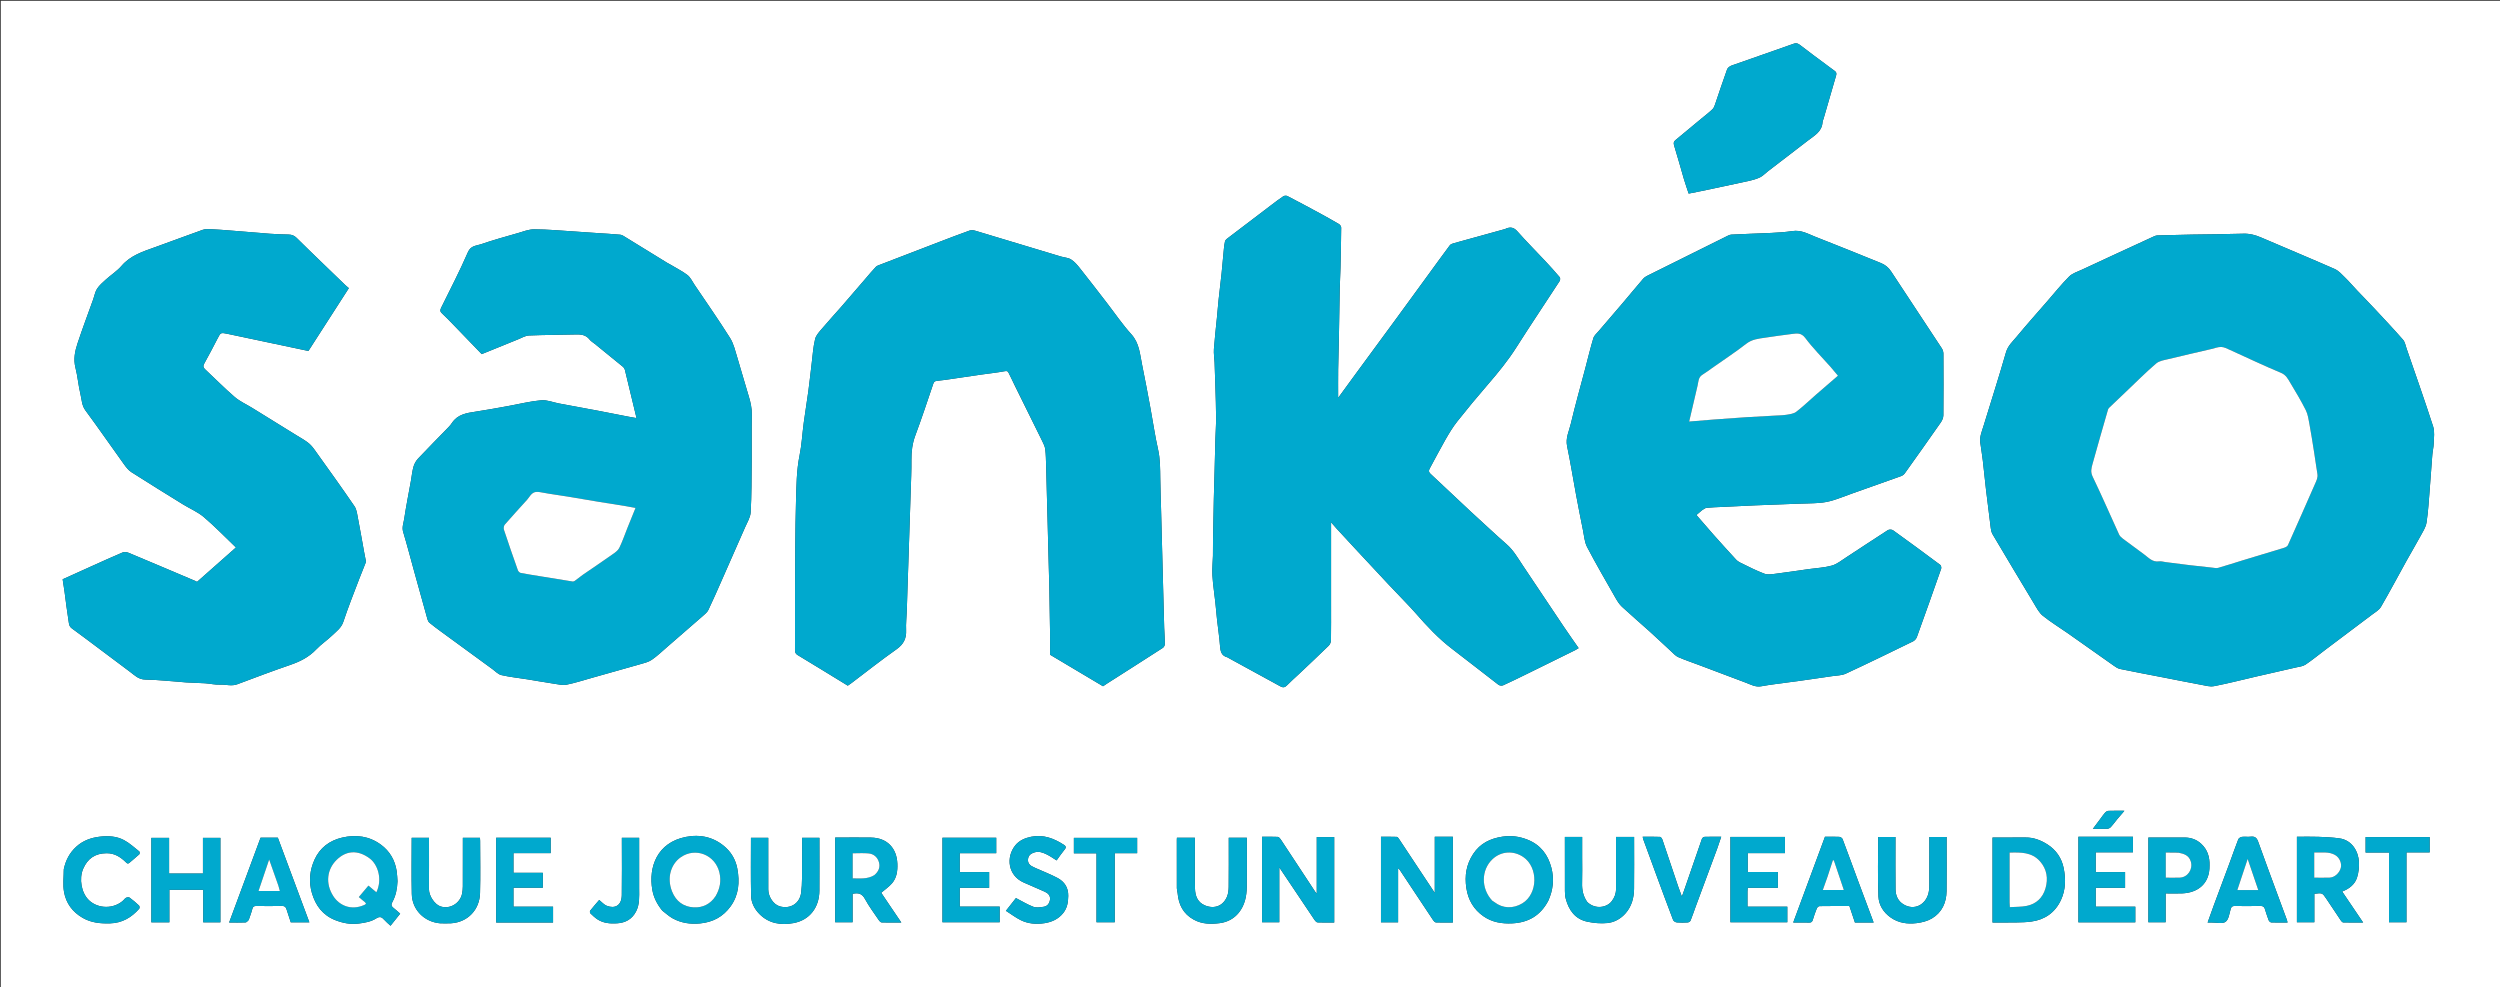 <svg version="1.1" id="Layer_1" xmlns="http://www.w3.org/2000/svg" xmlns:xlink="http://www.w3.org/1999/xlink" x="0px" y="0px"
	 width="100%" viewBox="0 0 3176 1254" enable-background="new 0 0 3176 1254" xml:space="preserve">
<rect x="0" y="0" width="3176" height="1254" fill="#333333" stroke="none"/>
<path fill="#fff" opacity="1" stroke="none"
	d="
M1933,1255
	C1288.667,1255 644.833,1255 1,1255
	C1,837 1,419 1,1
	C1059.667,1 2118.333,1 3177,1
	C3177,419 3177,837 3177,1255
	C2762.5,1255 2348,1255 1933,1255
M2516.001,564.38
	C2516.999,571.333 2518.142,578.269 2518.963,585.244
	C2520.418,597.612 2521.589,610.015 2523.041,622.384
	C2524.948,638.634 2526.949,654.875 2529.069,671.099
	C2529.416,673.756 2530.094,676.594 2531.438,678.863
	C2548.867,708.258 2566.382,737.603 2584.039,766.862
	C2587.311,772.284 2590.405,778.385 2595.157,782.222
	C2605.136,790.281 2616.218,796.966 2626.747,804.358
	C2646.224,818.033 2665.606,831.843 2685.091,845.507
	C2687.602,847.268 2690.333,849.239 2693.227,849.843
	C2710.429,853.434 2727.71,856.64 2744.961,859.996
	C2761.888,863.289 2778.791,866.709 2795.745,869.858
	C2801.361,870.901 2807.379,872.724 2812.733,871.693
	C2830.586,868.254 2848.213,863.649 2865.942,859.556
	C2882.88,855.647 2899.846,851.859 2916.779,847.93
	C2920.873,846.979 2925.491,846.586 2928.818,844.364
	C2937.494,838.569 2945.566,831.874 2953.918,825.59
	C2973.741,810.675 2993.615,795.828 3013.397,780.859
	C3017.422,777.813 3022.372,775.071 3024.771,770.951
	C3035.994,751.675 3046.426,731.938 3057.24,712.421
	C3062.924,702.163 3068.976,692.108 3074.547,681.79
	C3077.694,675.962 3081.727,670.022 3082.692,663.723
	C3084.974,648.814 3085.742,633.668 3086.973,618.605
	C3088.085,604.991 3088.927,591.355 3090.04,577.74
	C3090.439,572.859 3091.694,568.025 3091.826,563.149
	C3092.019,556.033 3093.193,548.369 3091.088,541.864
	C3080.343,508.657 3068.695,475.742 3057.317,442.741
	C3056.003,438.93 3055.286,434.445 3052.788,431.589
	C3041.254,418.408 3029.242,405.642 3017.293,392.83
	C3009.826,384.825 3002.132,377.033 2994.603,369.085
	C2989.367,363.559 2984.432,357.734 2979.001,352.412
	C2974.982,348.473 2970.919,343.905 2965.951,341.72
	C2934.866,328.046 2903.483,315.054 2872.292,301.618
	C2865.096,298.519 2857.99,296.622 2850.004,296.876
	C2828.255,297.57 2806.487,297.627 2784.727,298.014
	C2770.131,298.274 2755.536,298.64 2740.943,299.044
	C2739.528,299.083 2738.036,299.519 2736.738,300.115
	C2718.683,308.4 2700.654,316.739 2682.623,325.077
	C2670.062,330.885 2657.474,336.64 2644.965,342.56
	C2639.396,345.195 2632.892,347.076 2628.731,351.223
	C2618.847,361.074 2610.09,372.057 2600.912,382.613
	C2587.855,397.632 2574.595,412.483 2561.905,427.807
	C2556.823,433.944 2550.806,439.158 2548.345,447.764
	C2539.335,479.275 2529.222,510.469 2519.654,541.822
	C2517.509,548.849 2514.26,555.765 2516.001,564.38
M2162.607,647.916
	C2164.439,646.945 2166.205,645.312 2168.115,645.123
	C2174.681,644.476 2181.298,644.323 2187.896,644.002
	C2201.758,643.329 2215.618,642.609 2229.484,642.019
	C2246.676,641.288 2263.873,640.648 2281.069,640.008
	C2291.165,639.632 2301.287,639.638 2311.352,638.88
	C2317.149,638.443 2323.001,637.304 2328.57,635.622
	C2336.795,633.137 2344.776,629.85 2352.885,626.971
	C2373.688,619.586 2394.519,612.278 2415.288,604.801
	C2417.029,604.175 2418.795,602.794 2419.875,601.282
	C2435.221,579.796 2450.518,558.273 2465.619,536.614
	C2467.38,534.087 2468.826,530.707 2468.855,527.707
	C2469.106,501.546 2469.053,475.38 2468.908,449.217
	C2468.895,446.934 2468.062,444.342 2466.802,442.425
	C2445.433,409.895 2423.861,377.498 2402.545,344.933
	C2399.185,339.8 2394.931,336.35 2389.382,334.121
	C2361.652,322.986 2334.027,311.583 2306.171,300.776
	C2296.862,297.165 2288.397,291.837 2276.89,293.565
	C2259.341,296.199 2241.369,296.034 2223.573,296.983
	C2215.48,297.415 2207.375,297.612 2199.284,298.057
	C2197.879,298.134 2196.435,298.76 2195.142,299.401
	C2161.199,316.225 2127.264,333.066 2093.366,349.98
	C2091.211,351.055 2088.972,352.403 2087.431,354.192
	C2078.649,364.388 2070.121,374.801 2061.404,385.054
	C2051.289,396.953 2041.041,408.739 2030.912,420.626
	C2028.49,423.469 2025.226,426.19 2024.211,429.532
	C2020.393,442.103 2017.358,454.91 2014.006,467.623
	C2007.796,491.168 2001.155,514.61 1995.557,538.299
	C1993.36,547.594 1988.645,556.419 1990.826,566.826
	C1995.1,587.222 1998.352,607.831 2002.168,628.326
	C2004.998,643.522 2007.964,658.695 2011.042,673.843
	C2012.493,680.98 2012.989,688.749 2016.268,694.998
	C2027.767,716.913 2040.22,738.33 2052.483,759.838
	C2054.729,763.778 2057.272,767.807 2060.553,770.85
	C2072.027,781.491 2083.957,791.638 2095.573,802.126
	C2104.902,810.549 2113.997,819.232 2123.265,827.723
	C2126.042,830.267 2128.707,833.354 2132.029,834.801
	C2140.792,838.619 2149.894,841.658 2158.85,845.036
	C2178.445,852.427 2198.001,859.922 2217.641,867.191
	C2223.99,869.541 2230.065,873.203 2237.379,871.86
	C2243.474,870.741 2249.617,869.863 2255.758,869.017
	C2266.288,867.565 2276.843,866.287 2287.37,864.815
	C2300.792,862.939 2314.204,860.988 2327.607,858.979
	C2333.392,858.112 2339.696,858.21 2344.819,855.834
	C2373.522,842.523 2401.963,828.644 2430.394,814.756
	C2432.446,813.753 2434.437,811.394 2435.224,809.22
	C2445.67,780.372 2455.931,751.456 2466.063,722.496
	C2466.541,721.13 2465.951,718.42 2464.892,717.63
	C2445.014,702.807 2425.037,688.114 2404.899,673.647
	C2403.39,672.563 2399.918,672.465 2398.356,673.466
	C2380.534,684.891 2362.952,696.688 2345.2,708.224
	C2339.365,712.015 2333.616,716.735 2327.135,718.544
	C2317.617,721.2 2307.474,721.605 2297.602,723
	C2283.695,724.967 2269.812,727.119 2255.877,728.858
	C2251.102,729.454 2245.694,730.409 2241.459,728.83
	C2231.11,724.972 2221.244,719.799 2211.263,714.989
	C2209.1,713.946 2206.959,712.494 2205.341,710.74
	C2195.832,700.429 2186.417,690.029 2177.096,679.547
	C2169.71,671.24 2162.504,662.773 2155.099,654.239
	C2157.527,652.211 2159.792,650.319 2162.607,647.916
M1691,767.5
	C1691,733.163 1691,698.826 1691,663.51
	C1693.757,666.68 1695.638,668.951 1697.632,671.117
	C1705.807,679.998 1713.996,688.865 1722.216,697.704
	C1735.964,712.486 1749.711,727.268 1763.516,741.997
	C1770.433,749.378 1777.499,756.619 1784.455,763.964
	C1789.121,768.889 1793.854,773.761 1798.308,778.874
	C1812.681,795.374 1827.533,811.321 1845.07,824.629
	C1864.733,839.55 1884.041,854.938 1903.648,869.934
	C1905.04,870.999 1907.99,871.341 1909.581,870.62
	C1919.977,865.908 1930.221,860.857 1940.472,855.83
	C1960.699,845.91 1980.902,835.941 2001.102,825.966
	C2002.508,825.272 2003.811,824.368 2005.497,823.362
	C1998.888,813.837 1992.464,804.825 1986.294,795.641
	C1969.132,770.092 1952.145,744.426 1934.942,718.906
	C1928.453,709.279 1922.805,699.005 1913.803,691.24
	C1906.682,685.098 1899.798,678.679 1892.85,672.339
	C1884.672,664.876 1876.479,657.428 1868.397,649.862
	C1851.349,633.905 1834.409,617.831 1817.314,601.924
	C1814.888,599.667 1814.859,597.831 1816.356,595.113
	C1823.037,582.981 1829.32,570.624 1836.213,558.616
	C1840.824,550.585 1845.651,542.554 1851.379,535.313
	C1863.994,519.367 1876.994,503.709 1890.301,488.334
	C1903.277,473.341 1915.737,458.078 1926.409,441.269
	C1944.385,412.953 1963.117,385.118 1981.395,356.992
	C1982.165,355.807 1982.284,353.114 1981.478,352.164
	C1975.616,345.245 1969.539,338.5 1963.339,331.878
	C1951.447,319.177 1939.13,306.857 1927.612,293.83
	C1923.129,288.76 1918.837,288.106 1913.221,290.374
	C1912.916,290.497 1912.672,290.794 1912.363,290.88
	C1890.46,296.931 1868.546,302.944 1846.66,309.056
	C1844.937,309.537 1842.857,310.29 1841.871,311.609
	C1832.695,323.89 1823.725,336.325 1814.692,348.712
	C1801.138,367.297 1787.612,385.901 1774.019,404.456
	C1757.048,427.622 1740.012,450.739 1723.025,473.893
	C1715.268,484.467 1707.563,495.079 1700,505.446
	C1700,493.354 1699.872,481.341 1700.033,469.332
	C1700.225,455.066 1700.716,440.805 1700.988,426.54
	C1701.368,406.612 1701.612,386.68 1702.025,366.753
	C1702.208,357.985 1702.766,349.226 1702.975,340.459
	C1703.383,323.364 1703.737,306.267 1703.875,289.17
	C1703.887,287.672 1702.504,285.553 1701.158,284.756
	C1692.889,279.863 1684.495,275.174 1676.046,270.595
	C1662.578,263.295 1649.071,256.064 1635.466,249.023
	C1634.12,248.326 1631.57,248.521 1630.292,249.373
	C1625.005,252.897 1619.956,256.786 1614.885,260.627
	C1597.052,274.134 1579.228,287.652 1561.457,301.24
	C1559.459,302.767 1556.69,304.521 1556.235,306.599
	C1554.946,312.482 1554.618,318.582 1554.014,324.608
	C1553.261,332.127 1552.701,339.666 1551.895,347.179
	C1550.67,358.576 1549.242,369.951 1548.022,381.348
	C1547.218,388.862 1546.663,396.401 1545.933,403.923
	C1544.648,417.147 1543.06,430.347 1542.121,443.595
	C1541.728,449.141 1542.757,454.779 1542.98,460.381
	C1543.383,470.475 1543.704,480.574 1543.988,490.672
	C1544.362,503.935 1544.872,517.198 1544.929,530.463
	C1544.968,539.559 1544.276,548.656 1544.015,557.755
	C1543.628,571.184 1543.348,584.616 1542.996,598.046
	C1542.683,609.977 1542.278,621.905 1542.015,633.837
	C1541.629,651.266 1541.306,668.696 1541.014,686.127
	C1540.902,692.79 1541.049,699.459 1540.901,706.121
	C1540.716,714.388 1539.709,722.69 1540.211,730.906
	C1540.919,742.497 1542.73,754.019 1543.984,765.579
	C1544.763,772.762 1545.297,779.972 1546.096,787.152
	C1547.327,798.214 1549.046,809.236 1549.871,820.326
	C1550.388,827.278 1551.518,833.133 1559.345,835.078
	C1559.649,835.153 1559.887,835.46 1560.178,835.619
	C1582.345,847.729 1604.534,859.797 1626.66,871.982
	C1630.04,873.843 1632.362,873.393 1635.067,870.582
	C1639.766,865.701 1644.944,861.284 1649.872,856.622
	C1662.633,844.551 1675.443,832.529 1688.02,820.268
	C1689.658,818.671 1690.833,815.797 1690.871,813.492
	C1691.122,798.498 1691,783.498 1691,767.5
M851.501,336.001
	C850.216,335.309 848.892,334.68 847.65,333.916
	C830.038,323.084 812.45,312.212 794.815,301.417
	C792.632,300.08 790.285,298.368 787.887,298.136
	C777.722,297.155 767.508,296.687 757.314,295.994
	C747.95,295.358 738.592,294.613 729.225,294.026
	C712.435,292.973 695.644,291.386 678.846,291.293
	C671.764,291.254 664.594,294.197 657.585,296.208
	C641.988,300.684 626.314,304.986 610.992,310.285
	C605.09,312.327 598.14,311.82 594.427,320.387
	C584.053,344.317 572.004,367.524 560.443,390.931
	C558.963,393.927 558.94,395.785 561.51,398.144
	C566.416,402.645 571.024,407.476 575.662,412.26
	C587.882,424.869 600.053,437.526 611.96,449.871
	C627.932,443.374 643.111,437.161 658.326,431.038
	C662.826,429.227 667.375,426.418 671.995,426.218
	C691.57,425.371 711.183,425.493 730.773,424.915
	C737.818,424.708 744.153,425.144 748.947,431.283
	C750.719,433.553 753.437,435.087 755.73,436.949
	C767.678,446.656 779.652,456.332 791.539,466.114
	C792.611,466.996 793.51,468.46 793.84,469.812
	C798.8,490.09 803.65,510.394 808.635,531.145
	C805.182,530.535 802.002,530.021 798.841,529.408
	C786.22,526.958 773.616,524.415 760.984,522.022
	C744.027,518.81 727.044,515.73 710.082,512.542
	C702.578,511.131 694.947,507.852 687.64,508.489
	C673.922,509.684 660.408,513.159 646.793,515.595
	C632.679,518.12 618.586,520.8 604.411,522.921
	C592.774,524.662 581.375,526.361 574.167,537.283
	C572.82,539.324 571.194,541.22 569.488,542.98
	C556.765,556.106 543.87,569.068 531.324,582.361
	C528.656,585.189 526.436,588.939 525.36,592.655
	C523.647,598.569 523.097,604.817 522.003,610.915
	C519.098,627.103 515.854,643.24 513.424,659.5
	C512.636,664.765 510.393,669.872 512.155,675.706
	C517.126,692.17 521.428,708.836 526.012,725.417
	C531.678,745.91 537.334,766.406 543.09,786.874
	C543.529,788.436 544.416,790.165 545.632,791.163
	C550.18,794.897 554.897,798.433 559.647,801.912
	C581.621,818.002 603.618,834.061 625.631,850.099
	C629.313,852.782 632.793,856.682 636.918,857.636
	C647.7,860.129 658.795,861.252 669.751,863.013
	C681.339,864.875 692.892,866.959 704.496,868.709
	C709.539,869.47 714.904,870.805 719.714,869.84
	C730.349,867.705 740.735,864.311 751.206,861.372
	C771.833,855.582 792.47,849.827 813.054,843.886
	C818.148,842.416 823.656,841.173 827.911,838.268
	C834.925,833.481 841.117,827.475 847.578,821.893
	C862.764,808.771 877.936,795.632 893.032,782.406
	C895.564,780.187 898.465,777.872 899.859,774.961
	C905.761,762.644 911.199,750.103 916.729,737.61
	C926.735,715.007 936.747,692.407 946.618,669.745
	C949.33,663.518 953.321,657.175 953.677,650.717
	C954.863,629.168 954.785,607.543 954.965,585.946
	C955.13,566.283 954.753,546.612 955.118,526.955
	C955.27,518.738 953.614,511.117 951.208,503.379
	C946.195,487.262 941.834,470.942 936.858,454.813
	C934.192,446.172 932.19,436.883 927.485,429.397
	C913.102,406.514 897.568,384.354 882.448,361.935
	C879.539,357.623 877.241,352.425 873.309,349.384
	C866.797,344.348 859.186,340.733 851.501,336.001
M1289,489.505
	C1300.746,513.214 1312.527,536.906 1324.195,560.654
	C1325.757,563.832 1327.429,567.207 1327.853,570.638
	C1328.682,577.342 1328.769,584.147 1328.977,590.916
	C1329.385,604.178 1329.658,617.445 1330.002,630.71
	C1330.325,643.141 1330.673,655.572 1330.998,668.004
	C1331.339,681.102 1331.659,694.2 1332.003,707.298
	C1332.325,719.563 1332.737,731.826 1332.983,744.093
	C1333.377,763.689 1333.72,783.288 1333.977,802.886
	C1334.107,812.807 1334,822.731 1334,831.776
	C1357.288,845.638 1379.256,858.714 1401.279,871.822
	C1403.224,870.516 1405.068,869.224 1406.963,868.014
	C1430.43,853.044 1453.932,838.128 1477.311,823.02
	C1478.705,822.119 1479.872,819.711 1479.869,818.006
	C1479.855,811.241 1479.237,804.479 1479.022,797.71
	C1478.616,784.948 1478.335,772.181 1478,759.417
	C1477.669,746.819 1477.332,734.221 1477.001,721.622
	C1476.665,708.858 1476.335,696.093 1476,683.328
	C1475.668,670.73 1475.333,658.132 1475,645.534
	C1474.667,632.936 1474.214,620.339 1474.035,607.739
	C1473.859,595.383 1473.98,583.136 1471.197,570.86
	C1467.348,553.879 1464.909,536.582 1461.718,519.447
	C1458.233,500.726 1454.782,481.994 1450.93,463.347
	C1448.143,449.857 1447.522,435.948 1437.188,424.556
	C1425.804,412.006 1416.238,397.81 1405.842,384.359
	C1394.549,369.748 1383.318,355.086 1371.828,340.631
	C1368.581,336.545 1365.008,332.333 1360.684,329.607
	C1357.011,327.291 1352.004,327.155 1347.65,325.844
	C1311.28,314.889 1274.935,303.852 1238.541,292.977
	C1236.385,292.332 1233.644,292.218 1231.571,292.961
	C1219.042,297.451 1206.611,302.216 1194.181,306.976
	C1169.011,316.615 1143.858,326.298 1118.714,336.006
	C1116.609,336.819 1114.154,337.501 1112.682,339.033
	C1108.128,343.769 1103.959,348.876 1099.663,353.858
	C1089.355,365.812 1079.114,377.823 1068.744,389.722
	C1060.841,398.793 1052.62,407.591 1044.864,416.784
	C1041.233,421.088 1036.739,425.642 1035.495,430.776
	C1032.969,441.208 1032.34,452.106 1031.013,462.822
	C1029.605,474.197 1028.438,485.604 1026.901,496.961
	C1025.084,510.389 1022.847,523.762 1021.044,537.192
	C1019.193,550.98 1018.517,564.986 1015.755,578.577
	C1011.816,597.962 1011.775,617.566 1011.218,637.071
	C1010.139,674.813 1010.253,712.592 1010.028,750.356
	C1009.879,775.521 1010.03,800.688 1009.959,825.854
	C1009.951,828.745 1010.635,830.582 1013.377,832.233
	C1034.699,845.07 1055.885,858.133 1077.017,871.068
	C1078.716,869.884 1080.224,868.906 1081.655,867.825
	C1100.679,853.457 1119.367,838.61 1138.854,824.9
	C1147.891,818.542 1151.66,811.175 1151.143,800.431
	C1150.754,792.367 1151.704,784.242 1151.989,776.142
	C1152.362,765.546 1152.656,754.946 1153.003,744.348
	C1153.322,734.583 1153.674,724.819 1153.997,715.054
	C1154.67,694.691 1155.331,674.327 1156.001,653.965
	C1156.328,644.033 1156.708,634.103 1156.989,624.17
	C1157.364,610.906 1158.028,597.637 1157.887,584.377
	C1157.771,573.575 1159.041,563.333 1162.876,553.065
	C1170.941,531.47 1178.179,509.562 1185.565,487.718
	C1186.448,485.106 1187.391,484.157 1190.237,483.883
	C1198.037,483.133 1205.788,481.857 1213.549,480.73
	C1224.213,479.182 1234.862,477.535 1245.529,476.013
	C1255.888,474.534 1266.319,473.463 1276.595,471.546
	C1279.534,470.997 1280.368,471.68 1281.422,473.845
	C1283.857,478.841 1286.42,483.775 1289,489.505
M464.986,713.516
	C464.171,709.365 463.309,705.222 462.551,701.06
	C460.012,687.122 457.648,673.151 454.927,659.249
	C453.85,653.747 453.304,647.513 450.306,643.121
	C433.678,618.759 416.418,594.828 399.235,570.848
	C396.92,567.617 394.16,564.5 391.008,562.123
	C386.349,558.609 381.167,555.787 376.187,552.704
	C357.505,541.136 338.823,529.568 320.124,518.028
	C312.786,513.499 304.651,509.919 298.199,504.372
	C285.273,493.259 273.31,481.03 260.819,469.403
	C258.242,467.006 257.662,465.117 259.489,461.841
	C265.285,451.451 270.771,440.886 276.25,430.322
	C280.333,422.447 280.271,422.279 288.76,424.063
	C323.077,431.278 357.378,438.575 391.8,445.866
	C409.009,419.125 426.148,392.492 443.16,366.057
	C441.447,364.594 440.154,363.599 438.985,362.475
	C429.532,353.385 420.091,344.282 410.669,335.159
	C399.332,324.183 387.94,313.26 376.744,302.141
	C373.835,299.253 370.684,298.04 366.692,297.952
	C358.758,297.777 350.815,297.532 342.902,296.947
	C326.834,295.761 310.786,294.297 294.725,293.014
	C285.536,292.279 276.343,291.54 267.138,291.083
	C263.911,290.923 260.41,290.942 257.432,292.001
	C237.239,299.181 217.199,306.792 197.016,314.003
	C181.495,319.549 165.902,324.443 154.451,337.71
	C148.722,344.347 141.011,349.245 134.422,355.179
	C130.432,358.771 126.217,362.411 123.319,366.827
	C120.816,370.642 120.062,375.595 118.478,380.025
	C111.76,398.809 104.687,417.475 98.428,436.41
	C95.185,446.219 93.091,456.26 95.823,466.995
	C98.667,478.175 99.548,489.848 102.257,501.072
	C103.893,507.849 103.81,514.992 108.454,521.29
	C125.185,543.981 141.225,567.181 157.695,590.068
	C160.302,593.69 163.265,597.49 166.938,599.839
	C188.599,613.695 210.489,627.195 232.366,640.709
	C241.223,646.181 251.17,650.298 258.99,656.949
	C273.229,669.06 286.249,682.602 299.741,695.511
	C283.248,710.096 266.752,724.684 250.293,739.238
	C249.471,738.752 249.081,738.458 248.645,738.273
	C220.217,726.225 191.807,714.136 163.312,702.247
	C161.11,701.327 157.939,700.929 155.859,701.807
	C142.523,707.434 129.359,713.469 116.153,719.403
	C104.163,724.791 92.192,730.222 79.571,735.923
	C80.358,741.057 81.245,746.359 81.973,751.684
	C83.699,764.317 85.132,776.997 87.191,789.574
	C87.679,792.552 87.738,795.734 91.308,798.342
	C116.096,816.448 140.422,835.185 165.094,853.452
	C170.921,857.765 175.796,863.191 184.599,863.339
	C202.006,863.633 219.378,865.759 236.776,866.964
	C244.692,867.512 252.645,867.521 260.562,868.051
	C266.94,868.478 273.329,870.089 279.644,869.778
	C286.922,869.419 294.131,872.067 301.495,869.283
	C323.966,860.788 346.474,852.366 369.182,844.539
	C381.59,840.263 392.661,834.57 401.852,824.901
	C408.044,818.385 415.748,813.33 422.236,807.063
	C427.522,801.957 433.578,797.768 436.203,789.846
	C442.323,771.369 449.579,753.265 456.503,735.059
	C459.154,728.09 462.155,721.254 464.986,713.516
M2319.641,81.935
	C2308.931,73.905 2298.139,65.982 2287.567,57.774
	C2284.724,55.568 2282.661,54.125 2278.607,55.579
	C2252.484,64.954 2226.197,73.871 2200.04,83.155
	C2197.729,83.975 2194.894,85.955 2194.127,88.061
	C2188.902,102.398 2184.21,116.928 2179.234,131.357
	C2178.357,133.898 2177.507,136.829 2175.686,138.589
	C2171.099,143.024 2165.971,146.902 2161.048,150.989
	C2150.197,159.998 2139.341,168.999 2128.482,177.999
	C2126.211,179.882 2125.804,181.71 2126.791,184.862
	C2131.203,198.952 2135.015,213.228 2139.197,227.392
	C2141.058,233.697 2143.281,239.896 2145.279,245.961
	C2151.21,244.771 2156.47,243.764 2161.708,242.656
	C2181.587,238.452 2201.478,234.303 2221.319,229.927
	C2226.31,228.827 2231.377,227.474 2235.954,225.285
	C2239.552,223.563 2242.418,220.335 2245.662,217.844
	C2262.764,204.713 2279.943,191.681 2296.97,178.452
	C2304.927,172.269 2314.608,167.338 2315.361,155.317
	C2315.46,153.742 2316.259,152.214 2316.709,150.657
	C2321.988,132.42 2327.212,114.167 2332.59,95.959
	C2333.414,93.171 2332.912,91.499 2330.472,89.852
	C2326.951,87.476 2323.714,84.681 2319.641,81.935
M505,1119.427
	C504.666,1115.169 504.605,1110.869 503.949,1106.661
	C501.787,1092.791 495.196,1081.348 483.872,1073.036
	C468.973,1062.1 452.14,1059.979 434.547,1064.105
	C418.567,1067.853 406.305,1077.13 399.522,1092.195
	C393.466,1105.646 392.054,1119.95 396.199,1134.338
	C400.81,1150.342 409.997,1162.697 425.968,1168.952
	C435.609,1172.728 445.407,1174.676 456.053,1173.245
	C463.793,1172.206 471.373,1170.92 477.82,1166.812
	C482.433,1163.873 484.901,1164.852 487.999,1168.391
	C490.455,1171.197 493.412,1173.564 496.102,1176.084
	C500.541,1170.537 504.308,1165.829 508.4,1160.715
	C505.427,1158.15 502.694,1155.581 499.738,1153.302
	C496.81,1151.044 496.815,1148.918 498.558,1145.733
	C502.851,1137.89 504.589,1129.273 505,1119.427
M1830.565,1063
	C1828.134,1063 1825.703,1063 1822.72,1063
	C1822.72,1086.924 1822.72,1110.21 1822.72,1134.335
	C1807.243,1110.953 1792.34,1088.416 1777.385,1065.913
	C1776.642,1064.795 1775.477,1063.185 1774.459,1063.148
	C1767.711,1062.9 1760.95,1063.019 1754.394,1063.019
	C1754.394,1099.763 1754.394,1135.814 1754.394,1171.736
	C1761.73,1171.736 1768.669,1171.736 1776.146,1171.736
	C1776.146,1148.834 1776.146,1126.191 1776.146,1102.953
	C1777.098,1103.81 1777.534,1104.069 1777.787,1104.45
	C1792.1,1126.016 1806.379,1147.605 1820.746,1169.136
	C1821.542,1170.33 1823.016,1171.826 1824.223,1171.87
	C1831.33,1172.128 1838.452,1171.996 1845.719,1171.996
	C1845.719,1135.464 1845.719,1099.414 1845.719,1063
	C1840.812,1063 1836.178,1063 1830.565,1063
M1695,1143.5
	C1695,1116.745 1695,1089.991 1695,1063.391
	C1687.249,1063.391 1680.188,1063.391 1672.789,1063.391
	C1672.789,1087.325 1672.789,1110.869 1672.789,1135.221
	C1671.838,1134.133 1671.384,1133.721 1671.057,1133.225
	C1656.381,1110.908 1641.738,1088.57 1626.999,1066.296
	C1626.105,1064.945 1624.501,1063.224 1623.154,1063.158
	C1616.564,1062.833 1609.949,1063.01 1603.333,1063.01
	C1603.333,1099.631 1603.333,1135.686 1603.333,1171.618
	C1610.732,1171.618 1617.792,1171.618 1625.227,1171.618
	C1625.227,1148.391 1625.227,1125.543 1625.227,1101.944
	C1640.451,1124.686 1655.183,1146.739 1670.009,1168.729
	C1670.915,1170.072 1672.523,1171.783 1673.872,1171.844
	C1680.796,1172.159 1687.742,1171.99 1695,1171.99
	C1695,1162.44 1695,1153.47 1695,1143.5
M1966.944,1144.312
	C1973.145,1130.767 1974.599,1116.614 1970.854,1102.31
	C1966.499,1085.671 1956.937,1073.125 1940.31,1066.615
	C1930.004,1062.579 1919.672,1061.216 1908.655,1062.894
	C1893.262,1065.237 1880.486,1071.373 1871.632,1084.719
	C1862.745,1098.116 1860.458,1112.575 1862.863,1128.306
	C1865.172,1143.413 1872.211,1155.39 1884.647,1164.054
	C1895.567,1171.662 1907.964,1173.688 1921.08,1173.053
	C1941.501,1172.063 1956.91,1163.267 1966.944,1144.312
M841.464,1156.973
	C845.902,1160.302 850.017,1164.23 854.845,1166.838
	C865.537,1172.615 877.027,1174.317 889.276,1173.144
	C905.619,1171.579 918.592,1164.642 928.137,1151.436
	C938.639,1136.904 939.868,1120.502 936.707,1103.541
	C934.815,1093.393 930.004,1084.283 922.562,1077.292
	C908.078,1063.685 890.156,1059.431 871.157,1063.24
	C834.738,1070.542 823.707,1101.557 828.67,1130.279
	C830.374,1140.137 834.754,1148.72 841.464,1156.973
M2543.512,1172
	C2555.934,1171.666 2568.505,1172.416 2580.742,1170.734
	C2597.709,1168.402 2610.823,1159.348 2618.262,1143.295
	C2624.323,1130.218 2624.436,1116.408 2621.687,1102.773
	C2619.146,1090.175 2612.083,1079.769 2601.108,1072.783
	C2592.798,1067.495 2583.703,1063.882 2573.508,1063.95
	C2559.475,1064.043 2545.44,1063.973 2531.303,1063.973
	C2531.303,1099.579 2531.303,1135.63 2531.303,1172
	C2535.239,1172 2538.879,1172 2543.512,1172
M2918,1159.489
	C2918,1163.581 2918,1167.672 2918,1171.621
	C2925.735,1171.621 2932.792,1171.621 2940.154,1171.621
	C2940.154,1159.306 2940.154,1147.368 2940.154,1135.48
	C2950.233,1134.165 2950.261,1134.147 2955.576,1142.073
	C2961.65,1151.131 2967.637,1160.246 2973.747,1169.279
	C2974.482,1170.366 2975.729,1171.842 2976.773,1171.869
	C2984.982,1172.083 2993.198,1171.987 3002.136,1171.987
	C2992.994,1158.467 2984.325,1145.648 2975.498,1132.594
	C2984.777,1128.961 2991.67,1123.428 2994.411,1114.745
	C2996.389,1108.48 2997.176,1101.48 2996.797,1094.905
	C2996.031,1081.604 2988.143,1067.35 2972.057,1065.058
	C2963.135,1063.786 2954.062,1063.399 2945.04,1063.071
	C2936.127,1062.747 2927.194,1063 2918,1063
	C2918,1095.258 2918,1126.875 2918,1159.489
M1061,1109.5
	C1061,1130.244 1061,1150.988 1061,1171.631
	C1068.714,1171.631 1075.77,1171.631 1083.134,1171.631
	C1083.134,1159.328 1083.134,1147.391 1083.134,1135.513
	C1090.112,1133.942 1094.99,1134.941 1098.781,1141.931
	C1104.039,1151.623 1110.757,1160.529 1116.968,1169.692
	C1117.668,1170.725 1119.117,1171.87 1120.244,1171.896
	C1128.294,1172.085 1136.35,1171.997 1145.058,1171.997
	C1140.235,1164.884 1135.859,1158.449 1131.504,1152
	C1127.197,1145.621 1122.912,1139.227 1119.509,1134.167
	C1124.62,1129.769 1129.481,1126.496 1133.166,1122.211
	C1139.236,1115.153 1140.395,1106.382 1140.037,1097.274
	C1139.271,1077.746 1127.267,1064.388 1106.563,1064.042
	C1093.245,1063.819 1079.92,1064 1066.597,1064
	C1064.832,1064 1063.066,1064 1061,1064
	C1061,1079.243 1061,1093.872 1061,1109.5
M280,1099.5
	C280,1087.744 280,1075.988 280,1064.388
	C272.254,1064.388 265.194,1064.388 257.821,1064.388
	C257.821,1079.712 257.821,1094.652 257.821,1109.7
	C243.434,1109.7 229.379,1109.7 214.82,1109.7
	C214.82,1094.346 214.82,1079.285 214.82,1064.391
	C206.913,1064.391 199.521,1064.391 192.252,1064.391
	C192.252,1100.381 192.252,1135.98 192.252,1171.701
	C199.897,1171.701 207.286,1171.701 215.179,1171.701
	C215.179,1157.681 215.179,1143.953 215.179,1130.388
	C229.746,1130.388 243.803,1130.388 258.181,1130.388
	C258.181,1144.381 258.181,1157.987 258.181,1171.697
	C265.571,1171.697 272.627,1171.697 280,1171.697
	C280,1147.764 280,1124.132 280,1099.5
M1495.998,1134.586
	C1497.258,1149.288 1503.117,1160.985 1516.661,1168.374
	C1527.328,1174.194 1538.713,1174.198 1549.948,1172.703
	C1559.236,1171.467 1567.734,1167.01 1573.819,1159.406
	C1581.391,1149.944 1583.729,1138.583 1583.916,1126.865
	C1584.225,1107.551 1584,1088.228 1584,1068.909
	C1584,1067.329 1584,1065.748 1584,1064.242
	C1575.977,1064.242 1568.707,1064.242 1561,1064.242
	C1561,1066.1 1561,1067.722 1561,1069.344
	C1561,1088.497 1561.122,1107.651 1560.904,1126.801
	C1560.857,1130.966 1560.332,1135.427 1558.748,1139.216
	C1553.973,1150.641 1542.978,1155.316 1530.753,1150.229
	C1521.329,1146.307 1518.323,1137.936 1518.122,1128.779
	C1517.713,1110.135 1518,1091.475 1518,1072.822
	C1518,1070.036 1518,1067.249 1518,1064.271
	C1510.156,1064.271 1502.769,1064.271 1495.151,1064.271
	C1495.092,1065.328 1495.008,1066.129 1495.007,1066.93
	C1495,1087.415 1494.977,1107.9 1495.043,1128.385
	C1495.049,1130.148 1495.658,1131.909 1495.998,1134.586
M2473,1070.568
	C2473,1068.137 2473,1065.707 2473,1063.365
	C2465.298,1063.365 2458.24,1063.365 2451,1063.365
	C2451,1084.209 2451.046,1104.689 2450.953,1125.169
	C2450.939,1128.422 2450.694,1131.772 2449.89,1134.906
	C2446.138,1149.522 2431.912,1157.011 2418.485,1149.086
	C2411.134,1144.747 2408.181,1137.744 2408.083,1129.715
	C2407.833,1109.394 2408,1089.068 2408,1068.743
	C2408,1066.963 2408,1065.183 2408,1063.303
	C2400.093,1063.303 2392.704,1063.303 2386.004,1063.303
	C2386.004,1088.664 2385.305,1113.746 2386.328,1138.757
	C2386.773,1149.626 2392.584,1159.12 2402.143,1165.764
	C2412.078,1172.669 2423.205,1174.115 2434.587,1172.78
	C2441.348,1171.986 2448.572,1170.208 2454.327,1166.765
	C2467.092,1159.129 2472.745,1146.681 2472.935,1132.022
	C2473.196,1111.867 2473,1091.707 2473,1070.568
M2016.471,1145.952
	C2011.27,1138.725 2009.654,1130.63 2009.92,1121.819
	C2010.253,1110.832 2010,1099.827 2010,1088.829
	C2010,1080.375 2010,1071.922 2010,1063.273
	C2002.491,1063.273 1995.435,1063.273 1988,1063.273
	C1988,1065.339 1988,1067.137 1988,1068.935
	C1988,1089.93 1987.956,1110.925 1988.046,1131.919
	C1988.06,1135.174 1988.275,1138.536 1989.102,1141.662
	C1992.971,1156.289 2000.993,1167.617 2016.513,1170.924
	C2024.775,1172.685 2033.598,1173.469 2041.963,1172.638
	C2050.949,1171.745 2059.124,1167.169 2065.214,1160.157
	C2072.813,1151.407 2075.782,1140.705 2075.926,1129.37
	C2076.186,1108.878 2076,1088.38 2076,1067.885
	C2076,1066.307 2076,1064.728 2076,1063.255
	C2067.956,1063.255 2060.683,1063.255 2053,1063.255
	C2053,1065.288 2053,1067.086 2053,1068.884
	C2053,1089.045 2053.005,1109.207 2052.997,1129.369
	C2052.995,1135.302 2051.003,1140.544 2047.335,1145.162
	C2041.277,1152.791 2026.958,1155.816 2016.471,1145.952
M976,1072.547
	C976,1069.781 976,1067.015 976,1064.373
	C967.95,1064.373 960.559,1064.373 954,1064.373
	C954,1089.157 953.677,1113.571 954.171,1137.969
	C954.349,1146.774 958.478,1154.762 964.7,1161.094
	C976.839,1173.447 992.29,1175.651 1008.242,1172.662
	C1028.836,1168.803 1040.799,1152.474 1040.964,1131.699
	C1041.128,1111.041 1041,1090.382 1041,1069.723
	C1041,1067.945 1041,1066.166 1041,1064.311
	C1033.41,1064.311 1026.355,1064.311 1019,1064.311
	C1019,1075.59 1019.129,1086.562 1018.966,1097.53
	C1018.783,1109.784 1019.341,1122.167 1017.732,1134.249
	C1015.966,1147.5 1004.475,1155.106 990.947,1151.528
	C982.372,1149.26 976.054,1138.849 976.021,1130.015
	C975.952,1111.189 976,1092.363 976,1072.547
M559.452,1173.002
	C563.973,1173.001 568.511,1173.254 573.012,1172.958
	C594.626,1171.534 609.264,1155.394 609.858,1134.607
	C610.49,1112.474 610.004,1090.309 609.99,1068.158
	C609.989,1066.881 609.839,1065.603 609.758,1064.331
	C602.365,1064.331 595.31,1064.331 588,1064.331
	C588,1085.127 588.045,1105.593 587.954,1126.058
	C587.939,1129.31 587.607,1132.624 586.91,1135.798
	C584.422,1147.126 572.045,1155.551 559.569,1151.495
	C552.491,1149.194 544.889,1138.321 544.953,1129.63
	C545.101,1109.645 545,1089.658 545,1069.672
	C545,1067.899 545,1066.126 545,1064.326
	C537.044,1064.326 529.656,1064.326 522.999,1064.326
	C522.999,1088.379 522.588,1112.111 523.125,1135.822
	C523.576,1155.728 538.942,1171.268 559.452,1173.002
M2220,1132.64
	C2220.084,1131.198 2220.169,1129.756 2220.281,1127.829
	C2233.311,1127.829 2246.04,1127.829 2258.613,1127.829
	C2258.613,1120.921 2258.613,1114.527 2258.613,1107.82
	C2245.621,1107.82 2233.014,1107.82 2220.303,1107.82
	C2220.303,1099.763 2220.303,1092.04 2220.303,1083.813
	C2236.327,1083.813 2252.054,1083.813 2267.606,1083.813
	C2267.606,1076.573 2267.606,1069.846 2267.606,1063.26
	C2244.275,1063.26 2221.339,1063.26 2198.299,1063.26
	C2198.299,1099.572 2198.299,1135.622 2198.299,1171.658
	C2222.654,1171.658 2246.707,1171.658 2270.611,1171.658
	C2270.611,1164.917 2270.611,1158.524 2270.611,1151.818
	C2253.618,1151.818 2237.013,1151.818 2220,1151.818
	C2220,1145.535 2220,1139.575 2220,1132.64
M2877.917,1156.673
	C2879.289,1160.834 2880.502,1165.06 2882.132,1169.118
	C2882.615,1170.32 2884.243,1171.825 2885.396,1171.869
	C2892.177,1172.128 2898.972,1171.996 2906.133,1171.996
	C2905.781,1170.578 2905.637,1169.632 2905.313,1168.752
	C2901.223,1157.646 2897.09,1146.555 2893,1135.449
	C2884.875,1113.387 2876.635,1091.365 2868.758,1069.215
	C2866.978,1064.211 2864.387,1062.244 2859.14,1062.912
	C2855.537,1063.371 2851.784,1062.67 2848.184,1063.145
	C2846.479,1063.37 2844.103,1064.787 2843.523,1066.254
	C2839.77,1075.75 2836.485,1085.429 2832.939,1095.008
	C2826.128,1113.407 2819.223,1131.772 2812.404,1150.168
	C2809.783,1157.238 2807.292,1164.355 2804.543,1172
	C2806.854,1172 2808.334,1172.02 2809.814,1171.997
	C2815.791,1171.903 2823.291,1173.944 2827.318,1171.09
	C2831.342,1168.238 2832.213,1160.574 2833.84,1154.842
	C2834.77,1151.567 2836.354,1150.904 2839.375,1150.945
	C2849.861,1151.088 2860.357,1151.248 2870.831,1150.877
	C2874.983,1150.731 2876.912,1152.116 2877.917,1156.673
M2364.568,1172
	C2369.637,1172 2374.706,1172 2380.279,1172
	C2373.48,1153.807 2366.924,1136.364 2360.445,1118.893
	C2353.902,1101.248 2347.498,1083.552 2340.817,1065.959
	C2340.314,1064.637 2338.125,1063.213 2336.651,1063.133
	C2330.681,1062.813 2324.685,1063 2318.448,1063
	C2305.016,1099.276 2291.619,1135.456 2278.087,1172
	C2285.431,1172 2291.929,1171.855 2298.415,1172.065
	C2301.324,1172.16 2302.328,1170.888 2303.08,1168.344
	C2304.506,1163.521 2306.151,1158.744 2308.052,1154.09
	C2308.577,1152.804 2310.311,1151.156 2311.515,1151.135
	C2324.155,1150.92 2336.8,1151.002 2349.485,1151.002
	C2351.856,1158.096 2354.152,1164.966 2356.503,1172
	C2358.96,1172 2361.28,1172 2364.568,1172
M2677.5,1063
	C2665.078,1063 2652.656,1063 2640.378,1063
	C2640.378,1099.732 2640.378,1135.782 2640.378,1171.758
	C2664.691,1171.758 2688.625,1171.758 2712.711,1171.758
	C2712.711,1165.124 2712.711,1158.735 2712.711,1151.842
	C2695.702,1151.842 2678.976,1151.842 2662.379,1151.842
	C2662.379,1143.605 2662.379,1135.879 2662.379,1127.838
	C2675.028,1127.838 2687.302,1127.838 2699.706,1127.838
	C2699.706,1121.114 2699.706,1114.725 2699.706,1107.831
	C2687.024,1107.831 2674.629,1107.831 2662.385,1107.831
	C2662.385,1099.259 2662.385,1091.199 2662.385,1082.826
	C2678.374,1082.826 2693.979,1082.826 2709.701,1082.826
	C2709.701,1076.104 2709.701,1069.714 2709.701,1063
	C2699.103,1063 2688.802,1063 2677.5,1063
M315.994,1168.571
	C317.552,1163.952 319.425,1159.41 320.558,1154.69
	C321.323,1151.505 322.887,1150.911 325.78,1150.946
	C336.61,1151.08 347.447,1151.162 358.273,1150.904
	C361.647,1150.824 363.061,1152.297 363.959,1155.06
	C365.795,1160.716 367.646,1166.366 369.407,1171.761
	C377.502,1171.761 385.103,1171.761 393.035,1171.761
	C379.57,1135.61 366.224,1099.779 352.953,1064.147
	C345.296,1064.147 338.316,1064.147 331.056,1064.147
	C317.762,1100.005 304.482,1135.826 291.071,1172
	C298.504,1172 305.173,1172.144 311.825,1171.882
	C313.214,1171.827 314.543,1170.269 315.994,1168.571
M1270,1163.469
	C1270,1159.713 1270,1155.957 1270,1151.709
	C1252.569,1151.709 1235.842,1151.709 1219.269,1151.709
	C1219.269,1143.593 1219.269,1135.988 1219.269,1127.88
	C1231.925,1127.88 1244.321,1127.88 1256.638,1127.88
	C1256.638,1120.973 1256.638,1114.581 1256.638,1107.871
	C1244.006,1107.871 1231.733,1107.871 1219.277,1107.871
	C1219.277,1099.815 1219.277,1092.093 1219.277,1083.864
	C1234.941,1083.864 1250.335,1083.864 1265.631,1083.864
	C1265.631,1076.958 1265.631,1070.566 1265.631,1064.235
	C1242.659,1064.235 1220.057,1064.235 1197.274,1064.235
	C1197.274,1100.188 1197.274,1135.905 1197.274,1171.684
	C1221.602,1171.684 1245.655,1171.684 1270,1171.684
	C1270,1169.061 1270,1166.752 1270,1163.469
M668.5,1172
	C679.923,1172 691.346,1172 702.612,1172
	C702.612,1164.919 702.612,1158.526 702.612,1151.821
	C685.622,1151.821 669.017,1151.821 652.301,1151.821
	C652.301,1143.766 652.301,1136.043 652.301,1127.817
	C664.99,1127.817 677.385,1127.817 689.607,1127.817
	C689.607,1121.242 689.607,1115.182 689.607,1108.81
	C676.943,1108.81 664.67,1108.81 652.307,1108.81
	C652.307,1100.419 652.307,1092.364 652.307,1083.805
	C668.335,1083.805 684.062,1083.805 699.602,1083.805
	C699.602,1076.899 699.602,1070.505 699.602,1064.262
	C676.269,1064.262 653.334,1064.262 630.3,1064.262
	C630.3,1100.242 630.3,1135.958 630.3,1172
	C642.898,1172 655.199,1172 668.5,1172
M2807,1099.498
	C2807.312,1088.879 2804.456,1079.415 2796.474,1072.038
	C2790.607,1066.616 2783.5,1064.009 2775.513,1063.988
	C2760.15,1063.947 2744.787,1063.976 2729.278,1063.976
	C2729.278,1099.549 2729.278,1135.59 2729.278,1171.678
	C2736.615,1171.678 2743.67,1171.678 2751.221,1171.678
	C2751.221,1159.303 2751.221,1147.243 2751.221,1135
	C2758.542,1135 2765.368,1135.229 2772.175,1134.957
	C2792.489,1134.145 2807.288,1122.347 2807,1099.498
M80.999,1104.613
	C81.001,1114.127 79.666,1123.881 81.315,1133.1
	C83.884,1147.457 92.064,1158.646 105.156,1166.128
	C116.084,1172.373 127.717,1173.414 139.871,1173.054
	C155.188,1172.601 167.068,1165.573 176.872,1154.426
	C177.531,1153.676 177.38,1151.115 176.641,1150.419
	C172.829,1146.825 168.814,1143.415 164.6,1140.304
	C163.64,1139.596 161.41,1139.901 160.137,1140.513
	C158.721,1141.193 157.772,1142.804 156.548,1143.932
	C144.635,1154.9 124.849,1154.789 113.182,1143.806
	C103.164,1134.376 100.294,1116.251 105.628,1103.785
	C111.271,1090.599 121.008,1084.043 135.416,1083.932
	C145.184,1083.857 152.572,1088.402 159.268,1094.769
	C160.803,1096.228 162.043,1098.243 164.594,1095.955
	C168.621,1092.341 172.937,1089.045 176.902,1085.368
	C177.558,1084.76 177.599,1082.2 176.992,1081.72
	C170.612,1076.677 164.517,1070.974 157.409,1067.226
	C148.051,1062.291 137.601,1061.65 126.949,1062.89
	C115.576,1064.214 105.41,1067.896 96.923,1075.62
	C88.571,1083.221 83.433,1092.736 80.999,1104.613
M1315.011,1102.511
	C1313.988,1102.004 1312.982,1101.458 1311.939,1100.996
	C1307.532,1099.042 1305.314,1095.649 1306.072,1090.894
	C1306.788,1086.402 1309.832,1084.212 1314.233,1082.862
	C1319.995,1081.095 1324.879,1083.149 1329.645,1085.405
	C1334.093,1087.509 1338.121,1090.501 1342.286,1093.072
	C1345.918,1088.093 1349.069,1083.317 1352.711,1078.95
	C1354.986,1076.221 1353.736,1074.665 1351.644,1073.311
	C1339.008,1065.134 1325.638,1059.896 1310.144,1062.973
	C1302.206,1064.549 1294.825,1067.741 1289.856,1073.912
	C1277.644,1089.078 1280.528,1112.107 1300.22,1121.015
	C1309.239,1125.095 1318.432,1128.793 1327.433,1132.911
	C1331.54,1134.79 1334.601,1137.976 1333.919,1142.924
	C1333.276,1147.589 1330.693,1151.315 1325.76,1151.99
	C1321.481,1152.576 1316.616,1153.439 1312.821,1152.017
	C1305.358,1149.221 1298.458,1144.922 1290.642,1140.893
	C1287.234,1145.227 1282.96,1150.66 1277.901,1157.093
	C1284.519,1161.326 1290.25,1165.698 1296.582,1168.874
	C1305.961,1173.578 1316.285,1174.399 1326.524,1172.878
	C1335.988,1171.472 1344.494,1167.778 1350.765,1159.856
	C1355.871,1153.406 1356.973,1146.185 1357.122,1138.264
	C1357.322,1127.619 1352.312,1120.124 1343.596,1115.439
	C1334.631,1110.619 1324.993,1107.051 1315.011,1102.511
M2139.519,1130.981
	C2138.598,1133.558 2137.677,1136.135 2136.649,1139.013
	C2134.988,1134.488 2133.39,1130.424 2131.998,1126.291
	C2125.308,1106.439 2118.707,1086.558 2111.949,1066.73
	C2111.466,1065.312 2110.015,1063.218 2108.938,1063.171
	C2101.698,1062.854 2094.438,1063.006 2086.85,1063.006
	C2087.154,1064.443 2087.226,1065.256 2087.496,1065.997
	C2093.008,1081.084 2098.519,1096.172 2104.077,1111.242
	C2111.152,1130.428 2118.199,1149.626 2125.501,1168.725
	C2126.063,1170.193 2128.479,1171.697 2130.156,1171.852
	C2134.781,1172.279 2139.482,1172.169 2144.13,1171.887
	C2145.393,1171.811 2147.225,1170.639 2147.68,1169.517
	C2149.999,1163.81 2151.901,1157.934 2154.042,1152.152
	C2163.228,1127.346 2172.468,1102.558 2181.637,1077.745
	C2183.357,1073.092 2184.844,1068.352 2186.658,1063.003
	C2178.907,1063.003 2172.097,1062.877 2165.3,1063.127
	C2164.162,1063.169 2162.473,1064.63 2162.068,1065.794
	C2154.594,1087.259 2147.277,1108.777 2139.519,1130.981
M1393,1144.5
	C1393,1153.591 1393,1162.682 1393,1171.612
	C1401.082,1171.612 1408.475,1171.612 1416.177,1171.612
	C1416.177,1142.29 1416.177,1113.355 1416.177,1083.914
	C1425.889,1083.914 1435.288,1083.914 1444.655,1083.914
	C1444.655,1077.009 1444.655,1070.618 1444.655,1064.385
	C1417.59,1064.385 1390.87,1064.385 1364.256,1064.385
	C1364.256,1071.046 1364.256,1077.319 1364.256,1084.094
	C1373.897,1084.094 1383.296,1084.094 1393,1084.094
	C1393,1104.234 1393,1123.867 1393,1144.5
M3035,1116.5
	C3035,1134.92 3035,1153.34 3035,1171.614
	C3042.743,1171.614 3049.802,1171.614 3057.171,1171.614
	C3057.171,1141.961 3057.171,1112.693 3057.171,1082.919
	C3067.217,1082.919 3076.949,1082.919 3086.658,1082.919
	C3086.658,1076.014 3086.658,1069.623 3086.658,1063.383
	C3059.262,1063.383 3032.209,1063.383 3005.253,1063.383
	C3005.253,1070.041 3005.253,1076.314 3005.253,1083.088
	C3015.225,1083.088 3024.957,1083.088 3035,1083.088
	C3035,1094.23 3035,1104.865 3035,1116.5
M812,1128.499
	C812,1107.088 812,1085.676 812,1064.371
	C804.282,1064.371 797.226,1064.371 790,1064.371
	C790,1066.565 790,1068.387 790,1070.21
	C790,1092.527 790.246,1114.847 789.908,1137.159
	C789.704,1150.607 781.023,1154.798 770.706,1150.672
	C767.207,1149.272 764.489,1145.921 761.219,1143.306
	C757.475,1147.696 753.482,1152.227 749.729,1156.948
	C749.195,1157.619 749.367,1159.695 750,1160.304
	C752.826,1163.028 755.723,1165.783 758.988,1167.926
	C766.453,1172.822 774.898,1173.534 783.592,1173.028
	C794.496,1172.394 802.857,1167.854 808.02,1157.96
	C812.732,1148.93 812.063,1139.179 812,1128.499
M2689.49,1041.007
	C2692.391,1037.608 2695.291,1034.208 2698.88,1030.002
	C2691.188,1030.002 2684.744,1029.869 2678.314,1030.108
	C2676.927,1030.16 2675.283,1031.284 2674.293,1032.392
	C2672.134,1034.81 2670.316,1037.533 2668.366,1040.137
	C2665.295,1044.24 2662.229,1048.347 2658.752,1053
	C2665.5,1053 2671.308,1053.157 2677.097,1052.896
	C2678.664,1052.825 2680.547,1051.833 2681.635,1050.661
	C2684.288,1047.802 2686.56,1044.591 2689.49,1041.007
z"/>
<path fill="#00A9CE" opacity="1" stroke="none"
	d="
M2516,563.929
	C2514.26,555.765 2517.509,548.849 2519.654,541.822
	C2529.222,510.469 2539.335,479.275 2548.345,447.764
	C2550.806,439.158 2556.823,433.944 2561.905,427.807
	C2574.595,412.483 2587.855,397.632 2600.912,382.613
	C2610.09,372.057 2618.847,361.074 2628.731,351.223
	C2632.892,347.076 2639.396,345.195 2644.965,342.56
	C2657.474,336.64 2670.062,330.885 2682.623,325.077
	C2700.654,316.739 2718.683,308.4 2736.738,300.115
	C2738.036,299.519 2739.528,299.083 2740.943,299.044
	C2755.536,298.64 2770.131,298.274 2784.727,298.014
	C2806.487,297.627 2828.255,297.57 2850.004,296.876
	C2857.99,296.622 2865.096,298.519 2872.292,301.618
	C2903.483,315.054 2934.866,328.046 2965.951,341.72
	C2970.919,343.905 2974.982,348.473 2979.001,352.412
	C2984.432,357.734 2989.367,363.559 2994.603,369.085
	C3002.132,377.033 3009.826,384.825 3017.293,392.83
	C3029.242,405.642 3041.254,418.408 3052.788,431.589
	C3055.286,434.445 3056.003,438.93 3057.317,442.741
	C3068.695,475.742 3080.343,508.657 3091.088,541.864
	C3093.193,548.369 3092.019,556.033 3091.826,563.149
	C3091.694,568.025 3090.439,572.859 3090.04,577.74
	C3088.927,591.355 3088.085,604.991 3086.973,618.605
	C3085.742,633.668 3084.974,648.814 3082.692,663.723
	C3081.727,670.022 3077.694,675.962 3074.547,681.79
	C3068.976,692.108 3062.924,702.163 3057.24,712.421
	C3046.426,731.938 3035.994,751.675 3024.771,770.951
	C3022.372,775.071 3017.422,777.813 3013.397,780.859
	C2993.615,795.828 2973.741,810.675 2953.918,825.59
	C2945.566,831.874 2937.494,838.569 2928.818,844.364
	C2925.491,846.586 2920.873,846.979 2916.779,847.93
	C2899.846,851.859 2882.88,855.647 2865.942,859.556
	C2848.213,863.649 2830.586,868.254 2812.733,871.693
	C2807.379,872.724 2801.361,870.901 2795.745,869.858
	C2778.791,866.709 2761.888,863.289 2744.961,859.996
	C2727.71,856.64 2710.429,853.434 2693.227,849.843
	C2690.333,849.239 2687.602,847.268 2685.091,845.507
	C2665.606,831.843 2646.224,818.033 2626.747,804.358
	C2616.218,796.966 2605.136,790.281 2595.157,782.222
	C2590.405,778.385 2587.311,772.284 2584.039,766.862
	C2566.382,737.603 2548.867,708.258 2531.438,678.863
	C2530.094,676.594 2529.416,673.756 2529.069,671.099
	C2526.949,654.875 2524.948,638.634 2523.041,622.384
	C2521.589,610.015 2520.418,597.612 2518.963,585.244
	C2518.142,578.269 2516.999,571.333 2516,563.929
M2700.991,497.511
	C2693.9,504.248 2686.796,510.971 2679.736,517.741
	C2679.02,518.428 2678.3,519.313 2678.034,520.237
	C2671.389,543.318 2664.694,566.386 2658.299,589.537
	C2656.885,594.656 2655.577,599.47 2658.427,605.394
	C2670.133,629.727 2680.857,654.531 2692.109,679.085
	C2693.054,681.146 2695.013,682.935 2696.88,684.348
	C2705.729,691.044 2714.68,697.606 2723.653,704.135
	C2729.488,708.381 2734.381,714.491 2742.99,713.18
	C2745.636,712.777 2748.493,713.757 2751.253,714.108
	C2761.475,715.404 2771.689,716.763 2781.92,717.982
	C2791.36,719.107 2800.815,720.114 2810.271,721.106
	C2812.826,721.374 2815.599,722.082 2817.942,721.42
	C2828.244,718.509 2838.409,715.115 2848.655,711.999
	C2866.355,706.616 2884.094,701.358 2901.769,695.897
	C2903.581,695.338 2905.908,694.127 2906.596,692.591
	C2918.239,666.621 2929.665,640.553 2941.125,614.501
	C2942.859,610.559 2944.828,606.751 2944.044,602.108
	C2942.522,593.096 2941.355,584.025 2939.922,574.998
	C2938.004,562.921 2936.137,550.832 2933.92,538.809
	C2932.809,532.783 2931.953,526.398 2929.263,521.038
	C2923.283,509.123 2916.392,497.648 2909.519,486.207
	C2906.555,481.273 2904.207,476.301 2897.692,473.598
	C2875.905,464.562 2854.625,454.309 2833.105,444.62
	C2829.513,443.003 2825.734,440.91 2821.98,440.779
	C2817.738,440.63 2813.42,442.418 2809.146,443.414
	C2791.109,447.617 2773.046,451.721 2755.057,456.127
	C2749.607,457.462 2743.209,458.302 2739.241,461.699
	C2726.166,472.893 2714.005,485.154 2700.991,497.511
z"/>
<path fill="#00A9CE" opacity="1" stroke="none"
	d="
M2162.332,648.172
	C2159.792,650.319 2157.527,652.211 2155.099,654.239
	C2162.504,662.773 2169.71,671.24 2177.096,679.547
	C2186.417,690.029 2195.832,700.429 2205.341,710.74
	C2206.959,712.494 2209.1,713.946 2211.263,714.989
	C2221.244,719.799 2231.11,724.972 2241.459,728.83
	C2245.694,730.409 2251.102,729.454 2255.877,728.858
	C2269.812,727.119 2283.695,724.967 2297.602,723
	C2307.474,721.605 2317.617,721.2 2327.135,718.544
	C2333.616,716.735 2339.365,712.015 2345.2,708.224
	C2362.952,696.688 2380.534,684.891 2398.356,673.466
	C2399.918,672.465 2403.39,672.563 2404.899,673.647
	C2425.037,688.114 2445.014,702.807 2464.892,717.63
	C2465.951,718.42 2466.541,721.13 2466.063,722.496
	C2455.931,751.456 2445.67,780.372 2435.224,809.22
	C2434.437,811.394 2432.446,813.753 2430.394,814.756
	C2401.963,828.644 2373.522,842.523 2344.819,855.834
	C2339.696,858.21 2333.392,858.112 2327.607,858.979
	C2314.204,860.988 2300.792,862.939 2287.37,864.815
	C2276.843,866.287 2266.288,867.565 2255.758,869.017
	C2249.617,869.863 2243.474,870.741 2237.379,871.86
	C2230.065,873.203 2223.99,869.541 2217.641,867.191
	C2198.001,859.922 2178.445,852.427 2158.85,845.036
	C2149.894,841.658 2140.792,838.619 2132.029,834.801
	C2128.707,833.354 2126.042,830.267 2123.265,827.723
	C2113.997,819.232 2104.902,810.549 2095.573,802.126
	C2083.957,791.638 2072.027,781.491 2060.553,770.85
	C2057.272,767.807 2054.729,763.778 2052.483,759.838
	C2040.22,738.33 2027.767,716.913 2016.268,694.998
	C2012.989,688.749 2012.493,680.98 2011.042,673.843
	C2007.964,658.695 2004.998,643.522 2002.168,628.326
	C1998.352,607.831 1995.1,587.222 1990.826,566.826
	C1988.645,556.419 1993.36,547.594 1995.557,538.299
	C2001.155,514.61 2007.796,491.168 2014.006,467.623
	C2017.358,454.91 2020.393,442.103 2024.211,429.532
	C2025.226,426.19 2028.49,423.469 2030.912,420.626
	C2041.041,408.739 2051.289,396.953 2061.404,385.054
	C2070.121,374.801 2078.649,364.388 2087.431,354.192
	C2088.972,352.403 2091.211,351.055 2093.366,349.98
	C2127.264,333.066 2161.199,316.225 2195.142,299.401
	C2196.435,298.76 2197.879,298.134 2199.284,298.057
	C2207.375,297.612 2215.48,297.415 2223.573,296.983
	C2241.369,296.034 2259.341,296.199 2276.89,293.565
	C2288.397,291.837 2296.862,297.165 2306.171,300.776
	C2334.027,311.583 2361.652,322.986 2389.382,334.121
	C2394.931,336.35 2399.185,339.8 2402.545,344.933
	C2423.861,377.498 2445.433,409.895 2466.802,442.425
	C2468.062,444.342 2468.895,446.934 2468.908,449.217
	C2469.053,475.38 2469.106,501.546 2468.855,527.707
	C2468.826,530.707 2467.38,534.087 2465.619,536.614
	C2450.518,558.273 2435.221,579.796 2419.875,601.282
	C2418.795,602.794 2417.029,604.175 2415.288,604.801
	C2394.519,612.278 2373.688,619.586 2352.885,626.971
	C2344.776,629.85 2336.795,633.137 2328.57,635.622
	C2323.001,637.304 2317.149,638.443 2311.352,638.88
	C2301.287,639.638 2291.165,639.632 2281.069,640.008
	C2263.873,640.648 2246.676,641.288 2229.484,642.019
	C2215.618,642.609 2201.758,643.329 2187.896,644.002
	C2181.298,644.323 2174.681,644.476 2168.115,645.123
	C2166.205,645.312 2164.439,646.945 2162.332,648.172
M2174.493,468.005
	C2173.161,468.952 2171.845,469.925 2170.492,470.842
	C2167.666,472.757 2164.754,474.552 2161.996,476.558
	C2157.503,479.826 2157.697,485.062 2156.609,489.779
	C2153.157,504.74 2149.623,519.681 2145.906,535.545
	C2156.532,534.663 2166.521,533.774 2176.519,533.018
	C2190.473,531.962 2204.429,530.926 2218.393,530.029
	C2230.579,529.246 2242.78,528.686 2254.972,527.99
	C2259.905,527.709 2264.893,527.69 2269.745,526.886
	C2273.959,526.187 2278.823,525.587 2281.992,523.129
	C2290.953,516.179 2299.157,508.258 2307.725,500.794
	C2316.64,493.028 2325.631,485.351 2334.971,477.305
	C2331.81,473.539 2328.663,469.625 2325.342,465.866
	C2314.649,453.764 2303.099,442.311 2293.478,429.415
	C2288.286,422.456 2282.83,423.476 2276.572,424.252
	C2265.065,425.679 2253.581,427.312 2242.113,429.031
	C2233.848,430.269 2225.77,430.996 2218.468,436.673
	C2204.463,447.561 2189.556,457.288 2174.493,468.005
z"/>
<path fill="#00A9CE" opacity="1" stroke="none"
	d="
M1691,768
	C1691,783.498 1691.122,798.498 1690.871,813.492
	C1690.833,815.797 1689.658,818.671 1688.02,820.268
	C1675.443,832.529 1662.633,844.551 1649.872,856.622
	C1644.944,861.284 1639.766,865.701 1635.067,870.582
	C1632.362,873.393 1630.04,873.843 1626.66,871.982
	C1604.534,859.797 1582.345,847.729 1560.178,835.619
	C1559.887,835.46 1559.649,835.153 1559.345,835.078
	C1551.518,833.133 1550.388,827.278 1549.871,820.326
	C1549.046,809.236 1547.327,798.214 1546.096,787.152
	C1545.297,779.972 1544.763,772.762 1543.984,765.579
	C1542.73,754.019 1540.919,742.497 1540.211,730.906
	C1539.709,722.69 1540.716,714.388 1540.901,706.121
	C1541.049,699.459 1540.902,692.79 1541.014,686.127
	C1541.306,668.696 1541.629,651.266 1542.015,633.837
	C1542.278,621.905 1542.683,609.977 1542.996,598.046
	C1543.348,584.616 1543.628,571.184 1544.015,557.755
	C1544.276,548.656 1544.968,539.559 1544.929,530.463
	C1544.872,517.198 1544.362,503.935 1543.988,490.672
	C1543.704,480.574 1543.383,470.475 1542.98,460.381
	C1542.757,454.779 1541.728,449.141 1542.121,443.595
	C1543.06,430.347 1544.648,417.147 1545.933,403.923
	C1546.663,396.401 1547.218,388.862 1548.022,381.348
	C1549.242,369.951 1550.67,358.576 1551.895,347.179
	C1552.701,339.666 1553.261,332.127 1554.014,324.608
	C1554.618,318.582 1554.946,312.482 1556.235,306.599
	C1556.69,304.521 1559.459,302.767 1561.457,301.24
	C1579.228,287.652 1597.052,274.134 1614.885,260.627
	C1619.956,256.786 1625.005,252.897 1630.292,249.373
	C1631.57,248.521 1634.12,248.326 1635.466,249.023
	C1649.071,256.064 1662.578,263.295 1676.046,270.595
	C1684.495,275.174 1692.889,279.863 1701.158,284.756
	C1702.504,285.553 1703.887,287.672 1703.875,289.17
	C1703.737,306.267 1703.383,323.364 1702.975,340.459
	C1702.766,349.226 1702.208,357.985 1702.025,366.753
	C1701.612,386.68 1701.368,406.612 1700.988,426.54
	C1700.716,440.805 1700.225,455.066 1700.033,469.332
	C1699.872,481.341 1700,493.354 1700,505.446
	C1707.563,495.079 1715.268,484.467 1723.025,473.893
	C1740.012,450.739 1757.048,427.622 1774.019,404.456
	C1787.612,385.901 1801.138,367.297 1814.692,348.712
	C1823.725,336.325 1832.695,323.89 1841.871,311.609
	C1842.857,310.29 1844.937,309.537 1846.66,309.056
	C1868.546,302.944 1890.46,296.931 1912.363,290.88
	C1912.672,290.794 1912.916,290.497 1913.221,290.374
	C1918.837,288.106 1923.129,288.76 1927.612,293.83
	C1939.13,306.857 1951.447,319.177 1963.339,331.878
	C1969.539,338.5 1975.616,345.245 1981.478,352.164
	C1982.284,353.114 1982.165,355.807 1981.395,356.992
	C1963.117,385.118 1944.385,412.953 1926.409,441.269
	C1915.737,458.078 1903.277,473.341 1890.301,488.334
	C1876.994,503.709 1863.994,519.367 1851.379,535.313
	C1845.651,542.554 1840.824,550.585 1836.213,558.616
	C1829.32,570.624 1823.037,582.981 1816.356,595.113
	C1814.859,597.831 1814.888,599.667 1817.314,601.924
	C1834.409,617.831 1851.349,633.905 1868.397,649.862
	C1876.479,657.428 1884.672,664.876 1892.85,672.339
	C1899.798,678.679 1906.682,685.098 1913.803,691.24
	C1922.805,699.005 1928.453,709.279 1934.942,718.906
	C1952.145,744.426 1969.132,770.092 1986.294,795.641
	C1992.464,804.825 1998.888,813.837 2005.497,823.362
	C2003.811,824.368 2002.508,825.272 2001.102,825.966
	C1980.902,835.941 1960.699,845.91 1940.472,855.83
	C1930.221,860.857 1919.977,865.908 1909.581,870.62
	C1907.99,871.341 1905.04,870.999 1903.648,869.934
	C1884.041,854.938 1864.733,839.55 1845.07,824.629
	C1827.533,811.321 1812.681,795.374 1798.308,778.874
	C1793.854,773.761 1789.121,768.889 1784.455,763.964
	C1777.499,756.619 1770.433,749.378 1763.516,741.997
	C1749.711,727.268 1735.964,712.486 1722.216,697.704
	C1713.996,688.865 1705.807,679.998 1697.632,671.117
	C1695.638,668.951 1693.757,666.68 1691,663.51
	C1691,698.826 1691,733.163 1691,768
z"/>
<path fill="#00A9CE" opacity="1" stroke="none"
	d="
M851.77,336.26
	C859.186,340.733 866.797,344.348 873.309,349.384
	C877.241,352.425 879.539,357.623 882.448,361.935
	C897.568,384.354 913.102,406.514 927.485,429.397
	C932.19,436.883 934.192,446.172 936.858,454.813
	C941.834,470.942 946.195,487.262 951.208,503.379
	C953.614,511.117 955.27,518.738 955.118,526.955
	C954.753,546.612 955.13,566.283 954.965,585.946
	C954.785,607.543 954.863,629.168 953.677,650.717
	C953.321,657.175 949.33,663.518 946.618,669.745
	C936.747,692.407 926.735,715.007 916.729,737.61
	C911.199,750.103 905.761,762.644 899.859,774.961
	C898.465,777.872 895.564,780.187 893.032,782.406
	C877.936,795.632 862.764,808.771 847.578,821.893
	C841.117,827.475 834.925,833.481 827.911,838.268
	C823.656,841.173 818.148,842.416 813.054,843.886
	C792.47,849.827 771.833,855.582 751.206,861.372
	C740.735,864.311 730.349,867.705 719.714,869.84
	C714.904,870.805 709.539,869.47 704.496,868.709
	C692.892,866.959 681.339,864.875 669.751,863.013
	C658.795,861.252 647.7,860.129 636.918,857.636
	C632.793,856.682 629.313,852.782 625.631,850.099
	C603.618,834.061 581.621,818.002 559.647,801.912
	C554.897,798.433 550.18,794.897 545.632,791.163
	C544.416,790.165 543.529,788.436 543.09,786.874
	C537.334,766.406 531.678,745.91 526.012,725.417
	C521.428,708.836 517.126,692.17 512.155,675.706
	C510.393,669.872 512.636,664.765 513.424,659.5
	C515.854,643.24 519.098,627.103 522.003,610.915
	C523.097,604.817 523.647,598.569 525.36,592.655
	C526.436,588.939 528.656,585.189 531.324,582.361
	C543.87,569.068 556.765,556.106 569.488,542.98
	C571.194,541.22 572.82,539.324 574.167,537.283
	C581.375,526.361 592.774,524.662 604.411,522.921
	C618.586,520.8 632.679,518.12 646.793,515.595
	C660.408,513.159 673.922,509.684 687.64,508.489
	C694.947,507.852 702.578,511.131 710.082,512.542
	C727.044,515.73 744.027,518.81 760.984,522.022
	C773.616,524.415 786.22,526.958 798.841,529.408
	C802.002,530.021 805.182,530.535 808.635,531.145
	C803.65,510.394 798.8,490.09 793.84,469.812
	C793.51,468.46 792.611,466.996 791.539,466.114
	C779.652,456.332 767.678,446.656 755.73,436.949
	C753.437,435.087 750.719,433.553 748.947,431.283
	C744.153,425.144 737.818,424.708 730.773,424.915
	C711.183,425.493 691.57,425.371 671.995,426.218
	C667.375,426.418 662.826,429.227 658.326,431.038
	C643.111,437.161 627.932,443.374 611.96,449.871
	C600.053,437.526 587.882,424.869 575.662,412.26
	C571.024,407.476 566.416,402.645 561.51,398.144
	C558.94,395.785 558.963,393.927 560.443,390.931
	C572.004,367.524 584.053,344.317 594.427,320.387
	C598.14,311.82 605.09,312.327 610.992,310.285
	C626.314,304.986 641.988,300.684 657.585,296.208
	C664.594,294.197 671.764,291.254 678.846,291.293
	C695.644,291.386 712.435,292.973 729.225,294.026
	C738.592,294.613 747.95,295.358 757.314,295.994
	C767.508,296.687 777.722,297.155 787.887,298.136
	C790.285,298.368 792.632,300.08 794.815,301.417
	C812.45,312.212 830.038,323.084 847.65,333.916
	C848.892,334.68 850.216,335.309 851.77,336.26
M740.66,730.063
	C753.141,721.503 765.688,713.038 778.056,704.319
	C781.296,702.035 785.061,699.494 786.707,696.148
	C790.774,687.874 793.733,679.056 797.177,670.473
	C800.49,662.217 803.853,653.981 807.384,645.267
	C802.969,644.456 799.011,643.66 795.029,643.013
	C783.766,641.182 772.483,639.465 761.224,637.606
	C748.207,635.458 735.215,633.152 722.195,631.017
	C710.932,629.17 699.593,627.739 688.385,625.611
	C679.824,623.986 676.936,624.733 672.04,631.746
	C671.295,632.813 670.519,633.87 669.649,634.834
	C660.15,645.367 650.527,655.792 641.235,666.504
	C639.996,667.931 639.559,671.064 640.177,672.935
	C645.879,690.191 651.84,707.363 657.916,724.491
	C658.422,725.918 660.169,727.619 661.588,727.891
	C670.702,729.635 679.885,731.016 689.045,732.517
	C701.891,734.623 714.733,736.754 727.592,738.778
	C728.429,738.91 729.537,738.414 730.277,737.876
	C733.582,735.473 736.799,732.949 740.66,730.063
z"/>
<path fill="#00A9CE" opacity="1" stroke="none"
	d="
M1288.966,489.12
	C1286.42,483.775 1283.857,478.841 1281.422,473.845
	C1280.368,471.68 1279.534,470.997 1276.595,471.546
	C1266.319,473.463 1255.888,474.534 1245.529,476.013
	C1234.862,477.535 1224.213,479.182 1213.549,480.73
	C1205.788,481.857 1198.037,483.133 1190.237,483.883
	C1187.391,484.157 1186.448,485.106 1185.565,487.718
	C1178.179,509.562 1170.941,531.47 1162.876,553.065
	C1159.041,563.333 1157.771,573.575 1157.887,584.377
	C1158.028,597.637 1157.364,610.906 1156.989,624.17
	C1156.708,634.103 1156.328,644.033 1156.001,653.965
	C1155.331,674.327 1154.67,694.691 1153.997,715.054
	C1153.674,724.819 1153.322,734.583 1153.003,744.348
	C1152.656,754.946 1152.362,765.546 1151.989,776.142
	C1151.704,784.242 1150.754,792.367 1151.143,800.431
	C1151.66,811.175 1147.891,818.542 1138.854,824.9
	C1119.367,838.61 1100.679,853.457 1081.655,867.825
	C1080.224,868.906 1078.716,869.884 1077.017,871.068
	C1055.885,858.133 1034.699,845.07 1013.377,832.233
	C1010.635,830.582 1009.951,828.745 1009.959,825.854
	C1010.03,800.688 1009.879,775.521 1010.028,750.356
	C1010.253,712.592 1010.139,674.813 1011.218,637.071
	C1011.775,617.566 1011.816,597.962 1015.755,578.577
	C1018.517,564.986 1019.193,550.98 1021.044,537.192
	C1022.847,523.762 1025.084,510.389 1026.901,496.961
	C1028.438,485.604 1029.605,474.197 1031.013,462.822
	C1032.34,452.106 1032.969,441.208 1035.495,430.776
	C1036.739,425.642 1041.233,421.088 1044.864,416.784
	C1052.62,407.591 1060.841,398.793 1068.744,389.722
	C1079.114,377.823 1089.355,365.812 1099.663,353.858
	C1103.959,348.876 1108.128,343.769 1112.682,339.033
	C1114.154,337.501 1116.609,336.819 1118.714,336.006
	C1143.858,326.298 1169.011,316.615 1194.181,306.976
	C1206.611,302.216 1219.042,297.451 1231.571,292.961
	C1233.644,292.218 1236.385,292.332 1238.541,292.977
	C1274.935,303.852 1311.28,314.889 1347.65,325.844
	C1352.004,327.155 1357.011,327.291 1360.684,329.607
	C1365.008,332.333 1368.581,336.545 1371.828,340.631
	C1383.318,355.086 1394.549,369.748 1405.842,384.359
	C1416.238,397.81 1425.804,412.006 1437.188,424.556
	C1447.522,435.948 1448.143,449.857 1450.93,463.347
	C1454.782,481.994 1458.233,500.726 1461.718,519.447
	C1464.909,536.582 1467.348,553.879 1471.197,570.86
	C1473.98,583.136 1473.859,595.383 1474.035,607.739
	C1474.214,620.339 1474.667,632.936 1475,645.534
	C1475.333,658.132 1475.668,670.73 1476,683.328
	C1476.335,696.093 1476.665,708.858 1477.001,721.622
	C1477.332,734.221 1477.669,746.819 1478,759.417
	C1478.335,772.181 1478.616,784.948 1479.022,797.71
	C1479.237,804.479 1479.855,811.241 1479.869,818.006
	C1479.872,819.711 1478.705,822.119 1477.311,823.02
	C1453.932,838.128 1430.43,853.044 1406.963,868.014
	C1405.068,869.224 1403.224,870.516 1401.279,871.822
	C1379.256,858.714 1357.288,845.638 1334,831.776
	C1334,822.731 1334.107,812.807 1333.977,802.886
	C1333.72,783.288 1333.377,763.689 1332.983,744.093
	C1332.737,731.826 1332.325,719.563 1332.003,707.298
	C1331.659,694.2 1331.339,681.102 1330.998,668.004
	C1330.673,655.572 1330.325,643.141 1330.002,630.71
	C1329.658,617.445 1329.385,604.178 1328.977,590.916
	C1328.769,584.147 1328.682,577.342 1327.853,570.638
	C1327.429,567.207 1325.757,563.832 1324.195,560.654
	C1312.527,536.906 1300.746,513.214 1288.966,489.12
z"/>
<path fill="#00A9CE" opacity="1" stroke="none"
	d="
M464.991,713.937
	C462.155,721.254 459.154,728.09 456.503,735.059
	C449.579,753.265 442.323,771.369 436.203,789.846
	C433.578,797.768 427.522,801.957 422.236,807.063
	C415.748,813.33 408.044,818.385 401.852,824.901
	C392.661,834.57 381.59,840.263 369.182,844.539
	C346.474,852.366 323.966,860.788 301.495,869.283
	C294.131,872.067 286.922,869.419 279.644,869.778
	C273.329,870.089 266.94,868.478 260.562,868.051
	C252.645,867.521 244.692,867.512 236.776,866.964
	C219.378,865.759 202.006,863.633 184.599,863.339
	C175.796,863.191 170.921,857.765 165.094,853.452
	C140.422,835.185 116.096,816.448 91.308,798.342
	C87.738,795.734 87.679,792.552 87.191,789.574
	C85.132,776.997 83.699,764.317 81.973,751.684
	C81.245,746.359 80.358,741.057 79.571,735.923
	C92.192,730.222 104.163,724.791 116.153,719.403
	C129.359,713.469 142.523,707.434 155.859,701.807
	C157.939,700.929 161.11,701.327 163.312,702.247
	C191.807,714.136 220.217,726.225 248.645,738.273
	C249.081,738.458 249.471,738.752 250.293,739.238
	C266.752,724.684 283.248,710.096 299.741,695.511
	C286.249,682.602 273.229,669.06 258.99,656.949
	C251.17,650.298 241.223,646.181 232.366,640.709
	C210.489,627.195 188.599,613.695 166.938,599.839
	C163.265,597.49 160.302,593.69 157.695,590.068
	C141.225,567.181 125.185,543.981 108.454,521.29
	C103.81,514.992 103.893,507.849 102.257,501.072
	C99.548,489.848 98.667,478.175 95.823,466.995
	C93.091,456.26 95.185,446.219 98.428,436.41
	C104.687,417.475 111.76,398.809 118.478,380.025
	C120.062,375.595 120.816,370.642 123.319,366.827
	C126.217,362.411 130.432,358.771 134.422,355.179
	C141.011,349.245 148.722,344.347 154.451,337.71
	C165.902,324.443 181.495,319.549 197.016,314.003
	C217.199,306.792 237.239,299.181 257.432,292.001
	C260.41,290.942 263.911,290.923 267.138,291.083
	C276.343,291.54 285.536,292.279 294.725,293.014
	C310.786,294.297 326.834,295.761 342.902,296.947
	C350.815,297.532 358.758,297.777 366.692,297.952
	C370.684,298.04 373.835,299.253 376.744,302.141
	C387.94,313.26 399.332,324.183 410.669,335.159
	C420.091,344.282 429.532,353.385 438.985,362.475
	C440.154,363.599 441.447,364.594 443.16,366.057
	C426.148,392.492 409.009,419.125 391.8,445.866
	C357.378,438.575 323.077,431.278 288.76,424.063
	C280.271,422.279 280.333,422.447 276.25,430.322
	C270.771,440.886 265.285,451.451 259.489,461.841
	C257.662,465.117 258.242,467.006 260.819,469.403
	C273.31,481.03 285.273,493.259 298.199,504.372
	C304.651,509.919 312.786,513.499 320.124,518.028
	C338.823,529.568 357.505,541.136 376.187,552.704
	C381.167,555.787 386.349,558.609 391.008,562.123
	C394.16,564.5 396.92,567.617 399.235,570.848
	C416.418,594.828 433.678,618.759 450.306,643.121
	C453.304,647.513 453.85,653.747 454.927,659.249
	C457.648,673.151 460.012,687.122 462.551,701.06
	C463.309,705.222 464.171,709.365 464.991,713.937
z"/>
<path fill="#00A9CE" opacity="1" stroke="none"
	d="
M2319.998,82
	C2323.714,84.681 2326.951,87.476 2330.472,89.852
	C2332.912,91.499 2333.414,93.171 2332.59,95.959
	C2327.212,114.167 2321.988,132.42 2316.709,150.657
	C2316.259,152.214 2315.46,153.742 2315.361,155.317
	C2314.608,167.338 2304.927,172.269 2296.97,178.452
	C2279.943,191.681 2262.764,204.713 2245.662,217.844
	C2242.418,220.335 2239.552,223.563 2235.954,225.285
	C2231.377,227.474 2226.31,228.827 2221.319,229.927
	C2201.478,234.303 2181.587,238.452 2161.708,242.656
	C2156.47,243.764 2151.21,244.771 2145.279,245.961
	C2143.281,239.896 2141.058,233.697 2139.197,227.392
	C2135.015,213.228 2131.203,198.952 2126.791,184.862
	C2125.804,181.71 2126.211,179.882 2128.482,177.999
	C2139.341,168.999 2150.197,159.998 2161.048,150.989
	C2165.971,146.902 2171.099,143.024 2175.686,138.589
	C2177.507,136.829 2178.357,133.898 2179.234,131.357
	C2184.21,116.928 2188.902,102.398 2194.127,88.061
	C2194.894,85.955 2197.729,83.975 2200.04,83.155
	C2226.197,73.871 2252.484,64.954 2278.607,55.579
	C2282.661,54.125 2284.724,55.568 2287.567,57.774
	C2298.139,65.982 2308.931,73.905 2319.998,82
z"/>
<path fill="#00A9CE" opacity="1" stroke="none"
	d="
M505,1119.903
	C504.589,1129.273 502.851,1137.89 498.558,1145.733
	C496.815,1148.918 496.81,1151.044 499.738,1153.302
	C502.694,1155.581 505.427,1158.15 508.4,1160.715
	C504.308,1165.829 500.541,1170.537 496.102,1176.084
	C493.412,1173.564 490.455,1171.197 487.999,1168.391
	C484.901,1164.852 482.433,1163.873 477.82,1166.812
	C471.373,1170.92 463.793,1172.206 456.053,1173.245
	C445.407,1174.676 435.609,1172.728 425.968,1168.952
	C409.997,1162.697 400.81,1150.342 396.199,1134.338
	C392.054,1119.95 393.466,1105.646 399.522,1092.195
	C406.305,1077.13 418.567,1067.853 434.547,1064.105
	C452.14,1059.979 468.973,1062.1 483.872,1073.036
	C495.196,1081.348 501.787,1092.791 503.949,1106.661
	C504.605,1110.869 504.666,1115.169 505,1119.903
M462.898,1149.598
	C464.783,1148.87 465.821,1147.953 463.729,1146.226
	C461.203,1144.139 458.699,1142.025 455.831,1139.625
	C460.075,1134.584 464.138,1129.758 468.077,1125.08
	C471.607,1128.068 474.8,1130.77 478.154,1133.609
	C486.042,1117.425 480.282,1098.424 469.639,1090.517
	C454.274,1079.101 439.528,1080.643 427.537,1092.463
	C415.342,1104.482 413.19,1122.358 423.298,1138.276
	C430.877,1150.211 445.779,1157.123 462.898,1149.598
z"/>
<path fill="#00A9CE" opacity="1" stroke="none"
	d="
M1831.055,1063
	C1836.178,1063 1840.812,1063 1845.719,1063
	C1845.719,1099.414 1845.719,1135.464 1845.719,1171.996
	C1838.452,1171.996 1831.33,1172.128 1824.223,1171.87
	C1823.016,1171.826 1821.542,1170.33 1820.746,1169.136
	C1806.379,1147.605 1792.1,1126.016 1777.787,1104.45
	C1777.534,1104.069 1777.098,1103.81 1776.146,1102.953
	C1776.146,1126.191 1776.146,1148.834 1776.146,1171.736
	C1768.669,1171.736 1761.73,1171.736 1754.394,1171.736
	C1754.394,1135.814 1754.394,1099.763 1754.394,1063.019
	C1760.95,1063.019 1767.711,1062.9 1774.459,1063.148
	C1775.477,1063.185 1776.642,1064.795 1777.385,1065.913
	C1792.34,1088.416 1807.243,1110.953 1822.72,1134.335
	C1822.72,1110.21 1822.72,1086.924 1822.72,1063
	C1825.703,1063 1828.134,1063 1831.055,1063
z"/>
<path fill="#00A9CE" opacity="1" stroke="none"
	d="
M1695,1144
	C1695,1153.47 1695,1162.44 1695,1171.99
	C1687.742,1171.99 1680.796,1172.159 1673.872,1171.844
	C1672.523,1171.783 1670.915,1170.072 1670.009,1168.729
	C1655.183,1146.739 1640.451,1124.686 1625.227,1101.944
	C1625.227,1125.543 1625.227,1148.391 1625.227,1171.618
	C1617.792,1171.618 1610.732,1171.618 1603.333,1171.618
	C1603.333,1135.686 1603.333,1099.631 1603.333,1063.01
	C1609.949,1063.01 1616.564,1062.833 1623.154,1063.158
	C1624.501,1063.224 1626.105,1064.945 1626.999,1066.296
	C1641.738,1088.57 1656.381,1110.908 1671.057,1133.225
	C1671.384,1133.721 1671.838,1134.133 1672.789,1135.221
	C1672.789,1110.869 1672.789,1087.325 1672.789,1063.391
	C1680.188,1063.391 1687.249,1063.391 1695,1063.391
	C1695,1089.991 1695,1116.745 1695,1144
z"/>
<path fill="#00A9CE" opacity="1" stroke="none"
	d="
M1966.741,1144.637
	C1956.91,1163.267 1941.501,1172.063 1921.08,1173.053
	C1907.964,1173.688 1895.567,1171.662 1884.647,1164.054
	C1872.211,1155.39 1865.172,1143.413 1862.863,1128.306
	C1860.458,1112.575 1862.745,1098.116 1871.632,1084.719
	C1880.486,1071.373 1893.262,1065.237 1908.655,1062.894
	C1919.672,1061.216 1930.004,1062.579 1940.31,1066.615
	C1956.937,1073.125 1966.499,1085.671 1970.854,1102.31
	C1974.599,1116.614 1973.145,1130.767 1966.741,1144.637
M1896.049,1144.532
	C1896.883,1145.039 1897.778,1145.467 1898.541,1146.064
	C1908.935,1154.212 1922.281,1154.701 1933.984,1147.606
	C1954.011,1135.467 1954.336,1101.737 1935.182,1088.729
	C1922.585,1080.173 1906.851,1081.296 1896.021,1091.525
	C1881.648,1105.1 1881.235,1128.79 1896.049,1144.532
z"/>
<path fill="#00A9CE" opacity="1" stroke="none"
	d="
M841.216,1156.711
	C834.754,1148.72 830.374,1140.137 828.67,1130.279
	C823.707,1101.557 834.738,1070.542 871.157,1063.24
	C890.156,1059.431 908.078,1063.685 922.562,1077.292
	C930.004,1084.283 934.815,1093.393 936.707,1103.541
	C939.868,1120.502 938.639,1136.904 928.137,1151.436
	C918.592,1164.642 905.619,1171.579 889.276,1173.144
	C877.027,1174.317 865.537,1172.615 854.845,1166.838
	C850.017,1164.23 845.902,1160.302 841.216,1156.711
M909.568,1137.916
	C914.742,1128.715 916.398,1119.004 914.001,1108.632
	C908.753,1085.93 883.442,1075.821 864.593,1089.206
	C852.578,1097.738 846.762,1114.805 853.764,1132.478
	C858.748,1145.058 868.327,1152.012 881.225,1152.717
	C892.596,1153.339 902.571,1148.662 909.568,1137.916
z"/>
<path fill="#00A9CE" opacity="1" stroke="none"
	d="
M2543.015,1172
	C2538.879,1172 2535.239,1172 2531.303,1172
	C2531.303,1135.63 2531.303,1099.579 2531.303,1063.973
	C2545.44,1063.973 2559.475,1064.043 2573.508,1063.95
	C2583.703,1063.882 2592.798,1067.495 2601.108,1072.783
	C2612.083,1079.769 2619.146,1090.175 2621.687,1102.773
	C2624.436,1116.408 2624.323,1130.218 2618.262,1143.295
	C2610.823,1159.348 2597.709,1168.402 2580.742,1170.734
	C2568.505,1172.416 2555.934,1171.666 2543.015,1172
M2553,1147.359
	C2553.084,1148.802 2553.168,1150.244 2553.297,1152.45
	C2560.67,1151.955 2567.863,1152.227 2574.721,1150.845
	C2586.929,1148.385 2595.124,1140.479 2598.577,1128.634
	C2602.213,1116.164 2600.443,1104.172 2591.566,1094.158
	C2581.246,1082.517 2567.35,1082.71 2553,1083.124
	C2553,1104.47 2553,1125.427 2553,1147.359
z"/>
<path fill="#00A9CE" opacity="1" stroke="none"
	d="
M2918,1158.99
	C2918,1126.875 2918,1095.258 2918,1063
	C2927.194,1063 2936.127,1062.747 2945.04,1063.071
	C2954.062,1063.399 2963.135,1063.786 2972.057,1065.058
	C2988.143,1067.35 2996.031,1081.604 2996.797,1094.905
	C2997.176,1101.48 2996.389,1108.48 2994.411,1114.745
	C2991.67,1123.428 2984.777,1128.961 2975.498,1132.594
	C2984.325,1145.648 2992.994,1158.467 3002.136,1171.987
	C2993.198,1171.987 2984.982,1172.083 2976.773,1171.869
	C2975.729,1171.842 2974.482,1170.366 2973.747,1169.279
	C2967.637,1160.246 2961.65,1151.131 2955.576,1142.073
	C2950.261,1134.147 2950.233,1134.165 2940.154,1135.48
	C2940.154,1147.368 2940.154,1159.306 2940.154,1171.621
	C2932.792,1171.621 2925.735,1171.621 2918,1171.621
	C2918,1167.672 2918,1163.581 2918,1158.99
M2940,1097.504
	C2940,1103.257 2940,1109.011 2940,1114.997
	C2946.97,1114.997 2953.28,1115.188 2959.574,1114.944
	C2965.915,1114.698 2971.968,1109.21 2973.747,1102.605
	C2975.248,1097.035 2972.338,1089.803 2967.04,1086.52
	C2958.626,1081.306 2949.347,1083.456 2940,1082.963
	C2940,1087.908 2940,1092.208 2940,1097.504
z"/>
<path fill="#00A9CE" opacity="1" stroke="none"
	d="
M1061,1109
	C1061,1093.872 1061,1079.243 1061,1064
	C1063.066,1064 1064.832,1064 1066.597,1064
	C1079.92,1064 1093.245,1063.819 1106.563,1064.042
	C1127.267,1064.388 1139.271,1077.746 1140.037,1097.274
	C1140.395,1106.382 1139.236,1115.153 1133.166,1122.211
	C1129.481,1126.496 1124.62,1129.769 1119.509,1134.167
	C1122.912,1139.227 1127.197,1145.621 1131.504,1152
	C1135.859,1158.449 1140.235,1164.884 1145.058,1171.997
	C1136.35,1171.997 1128.294,1172.085 1120.244,1171.896
	C1119.117,1171.87 1117.668,1170.725 1116.968,1169.692
	C1110.757,1160.529 1104.039,1151.623 1098.781,1141.931
	C1094.99,1134.941 1090.112,1133.942 1083.134,1135.513
	C1083.134,1147.391 1083.134,1159.328 1083.134,1171.631
	C1075.77,1171.631 1068.714,1171.631 1061,1171.631
	C1061,1150.988 1061,1130.244 1061,1109
M1110.925,1111.597
	C1116.134,1107.332 1118.494,1101.769 1116.623,1095.336
	C1114.765,1088.947 1109.981,1084.745 1103.281,1084.144
	C1096.717,1083.555 1090.06,1084.016 1083.277,1084.016
	C1083.277,1094.859 1083.277,1105.244 1083.277,1115.896
	C1092.688,1115.953 1101.927,1117.079 1110.925,1111.597
z"/>
<path fill="#00A9CE" opacity="1" stroke="none"
	d="
M280,1100
	C280,1124.132 280,1147.764 280,1171.697
	C272.627,1171.697 265.571,1171.697 258.181,1171.697
	C258.181,1157.987 258.181,1144.381 258.181,1130.388
	C243.803,1130.388 229.746,1130.388 215.179,1130.388
	C215.179,1143.953 215.179,1157.681 215.179,1171.701
	C207.286,1171.701 199.897,1171.701 192.252,1171.701
	C192.252,1135.98 192.252,1100.381 192.252,1064.391
	C199.521,1064.391 206.913,1064.391 214.82,1064.391
	C214.82,1079.285 214.82,1094.346 214.82,1109.7
	C229.379,1109.7 243.434,1109.7 257.821,1109.7
	C257.821,1094.652 257.821,1079.712 257.821,1064.388
	C265.194,1064.388 272.254,1064.388 280,1064.388
	C280,1075.988 280,1087.744 280,1100
z"/>
<path fill="#00A9CE" opacity="1" stroke="none"
	d="
M1495.992,1134.129
	C1495.658,1131.909 1495.049,1130.148 1495.043,1128.385
	C1494.977,1107.9 1495,1087.415 1495.007,1066.93
	C1495.008,1066.129 1495.092,1065.328 1495.151,1064.271
	C1502.769,1064.271 1510.156,1064.271 1518,1064.271
	C1518,1067.249 1518,1070.036 1518,1072.822
	C1518,1091.475 1517.713,1110.135 1518.122,1128.779
	C1518.323,1137.936 1521.329,1146.307 1530.753,1150.229
	C1542.978,1155.316 1553.973,1150.641 1558.748,1139.216
	C1560.332,1135.427 1560.857,1130.966 1560.904,1126.801
	C1561.122,1107.651 1561,1088.497 1561,1069.344
	C1561,1067.722 1561,1066.1 1561,1064.242
	C1568.707,1064.242 1575.977,1064.242 1584,1064.242
	C1584,1065.748 1584,1067.329 1584,1068.909
	C1584,1088.228 1584.225,1107.551 1583.916,1126.865
	C1583.729,1138.583 1581.391,1149.944 1573.819,1159.406
	C1567.734,1167.01 1559.236,1171.467 1549.948,1172.703
	C1538.713,1174.198 1527.328,1174.194 1516.661,1168.374
	C1503.117,1160.985 1497.258,1149.288 1495.992,1134.129
z"/>
<path fill="#00A9CE" opacity="1" stroke="none"
	d="
M2473,1071.059
	C2473,1091.707 2473.196,1111.867 2472.935,1132.022
	C2472.745,1146.681 2467.092,1159.129 2454.327,1166.765
	C2448.572,1170.208 2441.348,1171.986 2434.587,1172.78
	C2423.205,1174.115 2412.078,1172.669 2402.143,1165.764
	C2392.584,1159.12 2386.773,1149.626 2386.328,1138.757
	C2385.305,1113.746 2386.004,1088.664 2386.004,1063.303
	C2392.704,1063.303 2400.093,1063.303 2408,1063.303
	C2408,1065.183 2408,1066.963 2408,1068.743
	C2408,1089.068 2407.833,1109.394 2408.083,1129.715
	C2408.181,1137.744 2411.134,1144.747 2418.485,1149.086
	C2431.912,1157.011 2446.138,1149.522 2449.89,1134.906
	C2450.694,1131.772 2450.939,1128.422 2450.953,1125.169
	C2451.046,1104.689 2451,1084.209 2451,1063.365
	C2458.24,1063.365 2465.298,1063.365 2473,1063.365
	C2473,1065.707 2473,1068.137 2473,1071.059
z"/>
<path fill="#00A9CE" opacity="1" stroke="none"
	d="
M2016.732,1146.218
	C2026.958,1155.816 2041.277,1152.791 2047.335,1145.162
	C2051.003,1140.544 2052.995,1135.302 2052.997,1129.369
	C2053.005,1109.207 2053,1089.045 2053,1068.884
	C2053,1067.086 2053,1065.288 2053,1063.255
	C2060.683,1063.255 2067.956,1063.255 2076,1063.255
	C2076,1064.728 2076,1066.307 2076,1067.885
	C2076,1088.38 2076.186,1108.878 2075.926,1129.37
	C2075.782,1140.705 2072.813,1151.407 2065.214,1160.157
	C2059.124,1167.169 2050.949,1171.745 2041.963,1172.638
	C2033.598,1173.469 2024.775,1172.685 2016.513,1170.924
	C2000.993,1167.617 1992.971,1156.289 1989.102,1141.662
	C1988.275,1138.536 1988.06,1135.174 1988.046,1131.919
	C1987.956,1110.925 1988,1089.93 1988,1068.935
	C1988,1067.137 1988,1065.339 1988,1063.273
	C1995.435,1063.273 2002.491,1063.273 2010,1063.273
	C2010,1071.922 2010,1080.375 2010,1088.829
	C2010,1099.827 2010.253,1110.832 2009.92,1121.819
	C2009.654,1130.63 2011.27,1138.725 2016.732,1146.218
z"/>
<path fill="#00A9CE" opacity="1" stroke="none"
	d="
M976,1073.042
	C976,1092.363 975.952,1111.189 976.021,1130.015
	C976.054,1138.849 982.372,1149.26 990.947,1151.528
	C1004.475,1155.106 1015.966,1147.5 1017.732,1134.249
	C1019.341,1122.167 1018.783,1109.784 1018.966,1097.53
	C1019.129,1086.562 1019,1075.59 1019,1064.311
	C1026.355,1064.311 1033.41,1064.311 1041,1064.311
	C1041,1066.166 1041,1067.945 1041,1069.723
	C1041,1090.382 1041.128,1111.041 1040.964,1131.699
	C1040.799,1152.474 1028.836,1168.803 1008.242,1172.662
	C992.29,1175.651 976.839,1173.447 964.7,1161.094
	C958.478,1154.762 954.349,1146.774 954.171,1137.969
	C953.677,1113.571 954,1089.157 954,1064.373
	C960.559,1064.373 967.95,1064.373 976,1064.373
	C976,1067.015 976,1069.781 976,1073.042
z"/>
<path fill="#00A9CE" opacity="1" stroke="none"
	d="
M559.007,1173.001
	C538.942,1171.268 523.576,1155.728 523.125,1135.822
	C522.588,1112.111 522.999,1088.379 522.999,1064.326
	C529.656,1064.326 537.044,1064.326 545,1064.326
	C545,1066.126 545,1067.899 545,1069.672
	C545,1089.658 545.101,1109.645 544.953,1129.63
	C544.889,1138.321 552.491,1149.194 559.569,1151.495
	C572.045,1155.551 584.422,1147.126 586.91,1135.798
	C587.607,1132.624 587.939,1129.31 587.954,1126.058
	C588.045,1105.593 588,1085.127 588,1064.331
	C595.31,1064.331 602.365,1064.331 609.758,1064.331
	C609.839,1065.603 609.989,1066.881 609.99,1068.158
	C610.004,1090.309 610.49,1112.474 609.858,1134.607
	C609.264,1155.394 594.626,1171.534 573.012,1172.958
	C568.511,1173.254 563.973,1173.001 559.007,1173.001
z"/>
<path fill="#00A9CE" opacity="1" stroke="none"
	d="
M2220,1133.128
	C2220,1139.575 2220,1145.535 2220,1151.818
	C2237.013,1151.818 2253.618,1151.818 2270.611,1151.818
	C2270.611,1158.524 2270.611,1164.917 2270.611,1171.658
	C2246.707,1171.658 2222.654,1171.658 2198.299,1171.658
	C2198.299,1135.622 2198.299,1099.572 2198.299,1063.26
	C2221.339,1063.26 2244.275,1063.26 2267.606,1063.26
	C2267.606,1069.846 2267.606,1076.573 2267.606,1083.813
	C2252.054,1083.813 2236.327,1083.813 2220.303,1083.813
	C2220.303,1092.04 2220.303,1099.763 2220.303,1107.82
	C2233.014,1107.82 2245.621,1107.82 2258.613,1107.82
	C2258.613,1114.527 2258.613,1120.921 2258.613,1127.829
	C2246.04,1127.829 2233.311,1127.829 2220.281,1127.829
	C2220.169,1129.756 2220.084,1131.198 2220,1133.128
z"/>
<path fill="#00A9CE" opacity="1" stroke="none"
	d="
M2877.698,1156.324
	C2876.912,1152.116 2874.983,1150.731 2870.831,1150.877
	C2860.357,1151.248 2849.861,1151.088 2839.375,1150.945
	C2836.354,1150.904 2834.77,1151.567 2833.84,1154.842
	C2832.213,1160.574 2831.342,1168.238 2827.318,1171.09
	C2823.291,1173.944 2815.791,1171.903 2809.814,1171.997
	C2808.334,1172.02 2806.854,1172 2804.543,1172
	C2807.292,1164.355 2809.783,1157.238 2812.404,1150.168
	C2819.223,1131.772 2826.128,1113.407 2832.939,1095.008
	C2836.485,1085.429 2839.77,1075.75 2843.523,1066.254
	C2844.103,1064.787 2846.479,1063.37 2848.184,1063.145
	C2851.784,1062.67 2855.537,1063.371 2859.14,1062.912
	C2864.387,1062.244 2866.978,1064.211 2868.758,1069.215
	C2876.635,1091.365 2884.875,1113.387 2893,1135.449
	C2897.09,1146.555 2901.223,1157.646 2905.313,1168.752
	C2905.637,1169.632 2905.781,1170.578 2906.133,1171.996
	C2898.972,1171.996 2892.177,1172.128 2885.396,1171.869
	C2884.243,1171.825 2882.615,1170.32 2882.132,1169.118
	C2880.502,1165.06 2879.289,1160.834 2877.698,1156.324
M2864.922,1118.689
	C2861.8,1109.626 2858.678,1100.564 2855.436,1091.15
	C2850.962,1104.615 2846.624,1117.675 2842.288,1130.727
	C2851.272,1130.727 2860,1130.727 2868.921,1130.727
	C2867.543,1126.78 2866.271,1123.137 2864.922,1118.689
z"/>
<path fill="#00A9CE" opacity="1" stroke="none"
	d="
M2364.084,1172
	C2361.28,1172 2358.96,1172 2356.503,1172
	C2354.152,1164.966 2351.856,1158.096 2349.485,1151.002
	C2336.8,1151.002 2324.155,1150.92 2311.515,1151.135
	C2310.311,1151.156 2308.577,1152.804 2308.052,1154.09
	C2306.151,1158.744 2304.506,1163.521 2303.08,1168.344
	C2302.328,1170.888 2301.324,1172.16 2298.415,1172.065
	C2291.929,1171.855 2285.431,1172 2278.087,1172
	C2291.619,1135.456 2305.016,1099.276 2318.448,1063
	C2324.685,1063 2330.681,1062.813 2336.651,1063.133
	C2338.125,1063.213 2340.314,1064.637 2340.817,1065.959
	C2347.498,1083.552 2353.902,1101.248 2360.445,1118.893
	C2366.924,1136.364 2373.48,1153.807 2380.279,1172
	C2374.706,1172 2369.637,1172 2364.084,1172
M2321.505,1113.995
	C2319.594,1119.469 2317.682,1124.944 2315.689,1130.651
	C2324.78,1130.651 2333.304,1130.651 2342.409,1130.651
	C2338.056,1117.715 2333.869,1105.277 2329.683,1092.84
	C2329.263,1092.91 2328.843,1092.979 2328.422,1093.049
	C2326.256,1099.799 2324.089,1106.549 2321.505,1113.995
z"/>
<path fill="#00A9CE" opacity="1" stroke="none"
	d="
M2678,1063
	C2688.802,1063 2699.103,1063 2709.701,1063
	C2709.701,1069.714 2709.701,1076.104 2709.701,1082.826
	C2693.979,1082.826 2678.374,1082.826 2662.385,1082.826
	C2662.385,1091.199 2662.385,1099.259 2662.385,1107.831
	C2674.629,1107.831 2687.024,1107.831 2699.706,1107.831
	C2699.706,1114.725 2699.706,1121.114 2699.706,1127.838
	C2687.302,1127.838 2675.028,1127.838 2662.379,1127.838
	C2662.379,1135.879 2662.379,1143.605 2662.379,1151.842
	C2678.976,1151.842 2695.702,1151.842 2712.711,1151.842
	C2712.711,1158.735 2712.711,1165.124 2712.711,1171.758
	C2688.625,1171.758 2664.691,1171.758 2640.378,1171.758
	C2640.378,1135.782 2640.378,1099.732 2640.378,1063
	C2652.656,1063 2665.078,1063 2678,1063
z"/>
<path fill="#00A9CE" opacity="1" stroke="none"
	d="
M315.947,1168.987
	C314.543,1170.269 313.214,1171.827 311.825,1171.882
	C305.173,1172.144 298.504,1172 291.071,1172
	C304.482,1135.826 317.762,1100.005 331.056,1064.147
	C338.316,1064.147 345.296,1064.147 352.953,1064.147
	C366.224,1099.779 379.57,1135.61 393.035,1171.761
	C385.103,1171.761 377.502,1171.761 369.407,1171.761
	C367.646,1166.366 365.795,1160.716 363.959,1155.06
	C363.061,1152.297 361.647,1150.824 358.273,1150.904
	C347.447,1151.162 336.61,1151.08 325.78,1150.946
	C322.887,1150.911 321.323,1151.505 320.558,1154.69
	C319.425,1159.41 317.552,1163.952 315.947,1168.987
M353.493,1124.992
	C349.763,1114.294 346.034,1103.595 341.943,1091.86
	C337.162,1106.002 332.808,1118.883 328.407,1131.901
	C337.527,1131.901 346.485,1131.901 355.559,1131.901
	C354.995,1129.759 354.457,1127.718 353.493,1124.992
z"/>
<path fill="#00A9CE" opacity="1" stroke="none"
	d="
M1270,1163.956
	C1270,1166.752 1270,1169.061 1270,1171.684
	C1245.655,1171.684 1221.602,1171.684 1197.274,1171.684
	C1197.274,1135.905 1197.274,1100.188 1197.274,1064.235
	C1220.057,1064.235 1242.659,1064.235 1265.631,1064.235
	C1265.631,1070.566 1265.631,1076.958 1265.631,1083.864
	C1250.335,1083.864 1234.941,1083.864 1219.277,1083.864
	C1219.277,1092.093 1219.277,1099.815 1219.277,1107.871
	C1231.733,1107.871 1244.006,1107.871 1256.638,1107.871
	C1256.638,1114.581 1256.638,1120.973 1256.638,1127.88
	C1244.321,1127.88 1231.925,1127.88 1219.269,1127.88
	C1219.269,1135.988 1219.269,1143.593 1219.269,1151.709
	C1235.842,1151.709 1252.569,1151.709 1270,1151.709
	C1270,1155.957 1270,1159.713 1270,1163.956
z"/>
<path fill="#00A9CE" opacity="1" stroke="none"
	d="
M668,1172
	C655.199,1172 642.898,1172 630.3,1172
	C630.3,1135.958 630.3,1100.242 630.3,1064.262
	C653.334,1064.262 676.269,1064.262 699.602,1064.262
	C699.602,1070.505 699.602,1076.899 699.602,1083.805
	C684.062,1083.805 668.335,1083.805 652.307,1083.805
	C652.307,1092.364 652.307,1100.419 652.307,1108.81
	C664.67,1108.81 676.943,1108.81 689.607,1108.81
	C689.607,1115.182 689.607,1121.242 689.607,1127.817
	C677.385,1127.817 664.99,1127.817 652.301,1127.817
	C652.301,1136.043 652.301,1143.766 652.301,1151.821
	C669.017,1151.821 685.622,1151.821 702.612,1151.821
	C702.612,1158.526 702.612,1164.919 702.612,1172
	C691.346,1172 679.923,1172 668,1172
z"/>
<path fill="#00A9CE" opacity="1" stroke="none"
	d="
M2807,1099.975
	C2807.288,1122.347 2792.489,1134.145 2772.175,1134.957
	C2765.368,1135.229 2758.542,1135 2751.221,1135
	C2751.221,1147.243 2751.221,1159.303 2751.221,1171.678
	C2743.67,1171.678 2736.615,1171.678 2729.278,1171.678
	C2729.278,1135.59 2729.278,1099.549 2729.278,1063.976
	C2744.787,1063.976 2760.15,1063.947 2775.513,1063.988
	C2783.5,1064.009 2790.607,1066.616 2796.474,1072.038
	C2804.456,1079.415 2807.312,1088.879 2807,1099.975
M2767.007,1083.053
	C2761.747,1083.053 2756.486,1083.053 2751.389,1083.053
	C2751.389,1094.078 2751.389,1104.471 2751.389,1114.999
	C2757.605,1114.999 2763.441,1115.193 2769.26,1114.956
	C2779.339,1114.545 2786.109,1104.301 2783.266,1094.631
	C2780.942,1086.729 2774.818,1084.61 2767.007,1083.053
z"/>
<path fill="#00A9CE" opacity="1" stroke="none"
	d="
M81.003,1104.176
	C83.433,1092.736 88.571,1083.221 96.923,1075.62
	C105.41,1067.896 115.576,1064.214 126.949,1062.89
	C137.601,1061.65 148.051,1062.291 157.409,1067.226
	C164.517,1070.974 170.612,1076.677 176.992,1081.72
	C177.599,1082.2 177.558,1084.76 176.902,1085.368
	C172.937,1089.045 168.621,1092.341 164.594,1095.955
	C162.043,1098.243 160.803,1096.228 159.268,1094.769
	C152.572,1088.402 145.184,1083.857 135.416,1083.932
	C121.008,1084.043 111.271,1090.599 105.628,1103.785
	C100.294,1116.251 103.164,1134.376 113.182,1143.806
	C124.849,1154.789 144.635,1154.9 156.548,1143.932
	C157.772,1142.804 158.721,1141.193 160.137,1140.513
	C161.41,1139.901 163.64,1139.596 164.6,1140.304
	C168.814,1143.415 172.829,1146.825 176.641,1150.419
	C177.38,1151.115 177.531,1153.676 176.872,1154.426
	C167.068,1165.573 155.188,1172.601 139.871,1173.054
	C127.717,1173.414 116.084,1172.373 105.156,1166.128
	C92.064,1158.646 83.884,1147.457 81.315,1133.1
	C79.666,1123.881 81.001,1114.127 81.003,1104.176
z"/>
<path fill="#00A9CE" opacity="1" stroke="none"
	d="
M1315.33,1102.724
	C1324.993,1107.051 1334.631,1110.619 1343.596,1115.439
	C1352.312,1120.124 1357.322,1127.619 1357.122,1138.264
	C1356.973,1146.185 1355.871,1153.406 1350.765,1159.856
	C1344.494,1167.778 1335.988,1171.472 1326.524,1172.878
	C1316.285,1174.399 1305.961,1173.578 1296.582,1168.874
	C1290.25,1165.698 1284.519,1161.326 1277.901,1157.093
	C1282.96,1150.66 1287.234,1145.227 1290.642,1140.893
	C1298.458,1144.922 1305.358,1149.221 1312.821,1152.017
	C1316.616,1153.439 1321.481,1152.576 1325.76,1151.99
	C1330.693,1151.315 1333.276,1147.589 1333.919,1142.924
	C1334.601,1137.976 1331.54,1134.79 1327.433,1132.911
	C1318.432,1128.793 1309.239,1125.095 1300.22,1121.015
	C1280.528,1112.107 1277.644,1089.078 1289.856,1073.912
	C1294.825,1067.741 1302.206,1064.549 1310.144,1062.973
	C1325.638,1059.896 1339.008,1065.134 1351.644,1073.311
	C1353.736,1074.665 1354.986,1076.221 1352.711,1078.95
	C1349.069,1083.317 1345.918,1088.093 1342.286,1093.072
	C1338.121,1090.501 1334.093,1087.509 1329.645,1085.405
	C1324.879,1083.149 1319.995,1081.095 1314.233,1082.862
	C1309.832,1084.212 1306.788,1086.402 1306.072,1090.894
	C1305.314,1095.649 1307.532,1099.042 1311.939,1100.996
	C1312.982,1101.458 1313.988,1102.004 1315.33,1102.724
z"/>
<path fill="#00A9CE" opacity="1" stroke="none"
	d="
M2139.722,1130.633
	C2147.277,1108.777 2154.594,1087.259 2162.068,1065.794
	C2162.473,1064.63 2164.162,1063.169 2165.3,1063.127
	C2172.097,1062.877 2178.907,1063.003 2186.658,1063.003
	C2184.844,1068.352 2183.357,1073.092 2181.637,1077.745
	C2172.468,1102.558 2163.228,1127.346 2154.042,1152.152
	C2151.901,1157.934 2149.999,1163.81 2147.68,1169.517
	C2147.225,1170.639 2145.393,1171.811 2144.13,1171.887
	C2139.482,1172.169 2134.781,1172.279 2130.156,1171.852
	C2128.479,1171.697 2126.063,1170.193 2125.501,1168.725
	C2118.199,1149.626 2111.152,1130.428 2104.077,1111.242
	C2098.519,1096.172 2093.008,1081.084 2087.496,1065.997
	C2087.226,1065.256 2087.154,1064.443 2086.85,1063.006
	C2094.438,1063.006 2101.698,1062.854 2108.938,1063.171
	C2110.015,1063.218 2111.466,1065.312 2111.949,1066.73
	C2118.707,1086.558 2125.308,1106.439 2131.998,1126.291
	C2133.39,1130.424 2134.988,1134.488 2136.649,1139.013
	C2137.677,1136.135 2138.598,1133.558 2139.722,1130.633
z"/>
<path fill="#00A9CE" opacity="1" stroke="none"
	d="
M1393,1144
	C1393,1123.867 1393,1104.234 1393,1084.094
	C1383.296,1084.094 1373.897,1084.094 1364.256,1084.094
	C1364.256,1077.319 1364.256,1071.046 1364.256,1064.385
	C1390.87,1064.385 1417.59,1064.385 1444.655,1064.385
	C1444.655,1070.618 1444.655,1077.009 1444.655,1083.914
	C1435.288,1083.914 1425.889,1083.914 1416.177,1083.914
	C1416.177,1113.355 1416.177,1142.29 1416.177,1171.612
	C1408.475,1171.612 1401.082,1171.612 1393,1171.612
	C1393,1162.682 1393,1153.591 1393,1144
z"/>
<path fill="#00A9CE" opacity="1" stroke="none"
	d="
M3035,1116
	C3035,1104.865 3035,1094.23 3035,1083.088
	C3024.957,1083.088 3015.225,1083.088 3005.253,1083.088
	C3005.253,1076.314 3005.253,1070.041 3005.253,1063.383
	C3032.209,1063.383 3059.262,1063.383 3086.658,1063.383
	C3086.658,1069.623 3086.658,1076.014 3086.658,1082.919
	C3076.949,1082.919 3067.217,1082.919 3057.171,1082.919
	C3057.171,1112.693 3057.171,1141.961 3057.171,1171.614
	C3049.802,1171.614 3042.743,1171.614 3035,1171.614
	C3035,1153.34 3035,1134.92 3035,1116
z"/>
<path fill="#00A9CE" opacity="1" stroke="none"
	d="
M812,1128.999
	C812.063,1139.179 812.732,1148.93 808.02,1157.96
	C802.857,1167.854 794.496,1172.394 783.592,1173.028
	C774.898,1173.534 766.453,1172.822 758.988,1167.926
	C755.723,1165.783 752.826,1163.028 750,1160.304
	C749.367,1159.695 749.195,1157.619 749.729,1156.948
	C753.482,1152.227 757.475,1147.696 761.219,1143.306
	C764.489,1145.921 767.207,1149.272 770.706,1150.672
	C781.023,1154.798 789.704,1150.607 789.908,1137.159
	C790.246,1114.847 790,1092.527 790,1070.21
	C790,1068.387 790,1066.565 790,1064.371
	C797.226,1064.371 804.282,1064.371 812,1064.371
	C812,1085.676 812,1107.088 812,1128.999
z"/>
<path fill="#00A9CE" opacity="1" stroke="none"
	d="
M2689.237,1041.264
	C2686.56,1044.591 2684.288,1047.802 2681.635,1050.661
	C2680.547,1051.833 2678.664,1052.825 2677.097,1052.896
	C2671.308,1053.157 2665.5,1053 2658.752,1053
	C2662.229,1048.347 2665.295,1044.24 2668.366,1040.137
	C2670.316,1037.533 2672.134,1034.81 2674.293,1032.392
	C2675.283,1031.284 2676.927,1030.16 2678.314,1030.108
	C2684.744,1029.869 2691.188,1030.002 2698.88,1030.002
	C2695.291,1034.208 2692.391,1037.608 2689.237,1041.264
z"/>
<path fill="#fff" opacity="1" stroke="none"
	d="
M2701.242,497.258
	C2714.005,485.154 2726.166,472.893 2739.241,461.699
	C2743.209,458.302 2749.607,457.462 2755.057,456.127
	C2773.046,451.721 2791.109,447.617 2809.146,443.414
	C2813.42,442.418 2817.738,440.63 2821.98,440.779
	C2825.734,440.91 2829.513,443.003 2833.105,444.62
	C2854.625,454.309 2875.905,464.562 2897.692,473.598
	C2904.207,476.301 2906.555,481.273 2909.519,486.207
	C2916.392,497.648 2923.283,509.123 2929.263,521.038
	C2931.953,526.398 2932.809,532.783 2933.92,538.809
	C2936.137,550.832 2938.004,562.921 2939.922,574.998
	C2941.355,584.025 2942.522,593.096 2944.044,602.108
	C2944.828,606.751 2942.859,610.559 2941.125,614.501
	C2929.665,640.553 2918.239,666.621 2906.596,692.591
	C2905.908,694.127 2903.581,695.338 2901.769,695.897
	C2884.094,701.358 2866.355,706.616 2848.655,711.999
	C2838.409,715.115 2828.244,718.509 2817.942,721.42
	C2815.599,722.082 2812.826,721.374 2810.271,721.106
	C2800.815,720.114 2791.36,719.107 2781.92,717.982
	C2771.689,716.763 2761.475,715.404 2751.253,714.108
	C2748.493,713.757 2745.636,712.777 2742.99,713.18
	C2734.381,714.491 2729.488,708.381 2723.653,704.135
	C2714.68,697.606 2705.729,691.044 2696.88,684.348
	C2695.013,682.935 2693.054,681.146 2692.109,679.085
	C2680.857,654.531 2670.133,629.727 2658.427,605.394
	C2655.577,599.47 2656.885,594.656 2658.299,589.537
	C2664.694,566.386 2671.389,543.318 2678.034,520.237
	C2678.3,519.313 2679.02,518.428 2679.736,517.741
	C2686.796,510.971 2693.9,504.248 2701.242,497.258
z"/>
<path fill="#fff" opacity="1" stroke="none"
	d="
M2174.758,467.751
	C2189.556,457.288 2204.463,447.561 2218.468,436.673
	C2225.77,430.996 2233.848,430.269 2242.113,429.031
	C2253.581,427.312 2265.065,425.679 2276.572,424.252
	C2282.83,423.476 2288.286,422.456 2293.478,429.415
	C2303.099,442.311 2314.649,453.764 2325.342,465.866
	C2328.663,469.625 2331.81,473.539 2334.971,477.305
	C2325.631,485.351 2316.64,493.028 2307.725,500.794
	C2299.157,508.258 2290.953,516.179 2281.992,523.129
	C2278.823,525.587 2273.959,526.187 2269.745,526.886
	C2264.893,527.69 2259.905,527.709 2254.972,527.99
	C2242.78,528.686 2230.579,529.246 2218.393,530.029
	C2204.429,530.926 2190.473,531.962 2176.519,533.018
	C2166.521,533.774 2156.532,534.663 2145.906,535.545
	C2149.623,519.681 2153.157,504.74 2156.609,489.779
	C2157.697,485.062 2157.503,479.826 2161.996,476.558
	C2164.754,474.552 2167.666,472.757 2170.492,470.842
	C2171.845,469.925 2173.161,468.952 2174.758,467.751
z"/>
<path fill="#fff" opacity="1" stroke="none"
	d="
M740.354,730.266
	C736.799,732.949 733.582,735.473 730.277,737.876
	C729.537,738.414 728.429,738.91 727.592,738.778
	C714.733,736.754 701.891,734.623 689.045,732.517
	C679.885,731.016 670.702,729.635 661.588,727.891
	C660.169,727.619 658.422,725.918 657.916,724.491
	C651.84,707.363 645.879,690.191 640.177,672.935
	C639.559,671.064 639.996,667.931 641.235,666.504
	C650.527,655.792 660.15,645.367 669.649,634.834
	C670.519,633.87 671.295,632.813 672.04,631.746
	C676.936,624.733 679.824,623.986 688.385,625.611
	C699.593,627.739 710.932,629.17 722.195,631.017
	C735.215,633.152 748.207,635.458 761.224,637.606
	C772.483,639.465 783.766,641.182 795.029,643.013
	C799.011,643.66 802.969,644.456 807.384,645.267
	C803.853,653.981 800.49,662.217 797.177,670.473
	C793.733,679.056 790.774,687.874 786.707,696.148
	C785.061,699.494 781.296,702.035 778.056,704.319
	C765.688,713.038 753.141,721.503 740.354,730.266
z"/>
<path fill="#fff" opacity="1" stroke="none"
	d="
M462.551,1149.781
	C445.779,1157.123 430.877,1150.211 423.298,1138.276
	C413.19,1122.358 415.342,1104.482 427.537,1092.463
	C439.528,1080.643 454.274,1079.101 469.639,1090.517
	C480.282,1098.424 486.042,1117.425 478.154,1133.609
	C474.8,1130.77 471.607,1128.068 468.077,1125.08
	C464.138,1129.758 460.075,1134.584 455.831,1139.625
	C458.699,1142.025 461.203,1144.139 463.729,1146.226
	C465.821,1147.953 464.783,1148.87 462.551,1149.781
z"/>
<path fill="#fff" opacity="1" stroke="none"
	d="
M1895.789,1144.274
	C1881.235,1128.79 1881.648,1105.1 1896.021,1091.525
	C1906.851,1081.296 1922.585,1080.173 1935.182,1088.729
	C1954.336,1101.737 1954.011,1135.467 1933.984,1147.606
	C1922.281,1154.701 1908.935,1154.212 1898.541,1146.064
	C1897.778,1145.467 1896.883,1145.039 1895.789,1144.274
z"/>
<path fill="#fff" opacity="1" stroke="none"
	d="
M909.305,1138.179
	C902.571,1148.662 892.596,1153.339 881.225,1152.717
	C868.327,1152.012 858.748,1145.058 853.764,1132.478
	C846.762,1114.805 852.578,1097.738 864.593,1089.206
	C883.442,1075.821 908.753,1085.93 914.001,1108.632
	C916.398,1119.004 914.742,1128.715 909.305,1138.179
z"/>
<path fill="#fff" opacity="1" stroke="none"
	d="
M2553,1146.872
	C2553,1125.427 2553,1104.47 2553,1083.124
	C2567.35,1082.71 2581.246,1082.517 2591.566,1094.158
	C2600.443,1104.172 2602.213,1116.164 2598.577,1128.634
	C2595.124,1140.479 2586.929,1148.385 2574.721,1150.845
	C2567.863,1152.227 2560.67,1151.955 2553.297,1152.45
	C2553.168,1150.244 2553.084,1148.802 2553,1146.872
z"/>
<path fill="#fff" opacity="1" stroke="none"
	d="
M2940,1097.006
	C2940,1092.208 2940,1087.908 2940,1082.963
	C2949.347,1083.456 2958.626,1081.306 2967.04,1086.52
	C2972.338,1089.803 2975.248,1097.035 2973.747,1102.605
	C2971.968,1109.21 2965.915,1114.698 2959.574,1114.944
	C2953.28,1115.188 2946.97,1114.997 2940,1114.997
	C2940,1109.011 2940,1103.257 2940,1097.006
z"/>
<path fill="#fff" opacity="1" stroke="none"
	d="
M1110.644,1111.848
	C1101.927,1117.079 1092.688,1115.953 1083.277,1115.896
	C1083.277,1105.244 1083.277,1094.859 1083.277,1084.016
	C1090.06,1084.016 1096.717,1083.555 1103.281,1084.144
	C1109.981,1084.745 1114.765,1088.947 1116.623,1095.336
	C1118.494,1101.769 1116.134,1107.332 1110.644,1111.848
z"/>
<path fill="#fff" opacity="1" stroke="none"
	d="
M2864.961,1119.091
	C2866.271,1123.137 2867.543,1126.78 2868.921,1130.727
	C2860,1130.727 2851.272,1130.727 2842.288,1130.727
	C2846.624,1117.675 2850.962,1104.615 2855.436,1091.15
	C2858.678,1100.564 2861.8,1109.626 2864.961,1119.091
z"/>
<path fill="#fff" opacity="1" stroke="none"
	d="
M2321.714,1113.647
	C2324.089,1106.549 2326.256,1099.799 2328.422,1093.049
	C2328.843,1092.979 2329.263,1092.91 2329.683,1092.84
	C2333.869,1105.277 2338.056,1117.715 2342.409,1130.651
	C2333.304,1130.651 2324.78,1130.651 2315.689,1130.651
	C2317.682,1124.944 2319.594,1119.469 2321.714,1113.647
z"/>
<path fill="#fff" opacity="1" stroke="none"
	d="
M353.706,1125.334
	C354.457,1127.718 354.995,1129.759 355.559,1131.901
	C346.485,1131.901 337.527,1131.901 328.407,1131.901
	C332.808,1118.883 337.162,1106.002 341.943,1091.86
	C346.034,1103.595 349.763,1114.294 353.706,1125.334
z"/>
<path fill="#fff" opacity="1" stroke="none"
	d="
M2767.428,1083.211
	C2774.818,1084.61 2780.942,1086.729 2783.266,1094.631
	C2786.109,1104.301 2779.339,1114.545 2769.26,1114.956
	C2763.441,1115.193 2757.605,1114.999 2751.389,1114.999
	C2751.389,1104.471 2751.389,1094.078 2751.389,1083.053
	C2756.486,1083.053 2761.747,1083.053 2767.428,1083.211
z"/>
</svg>
